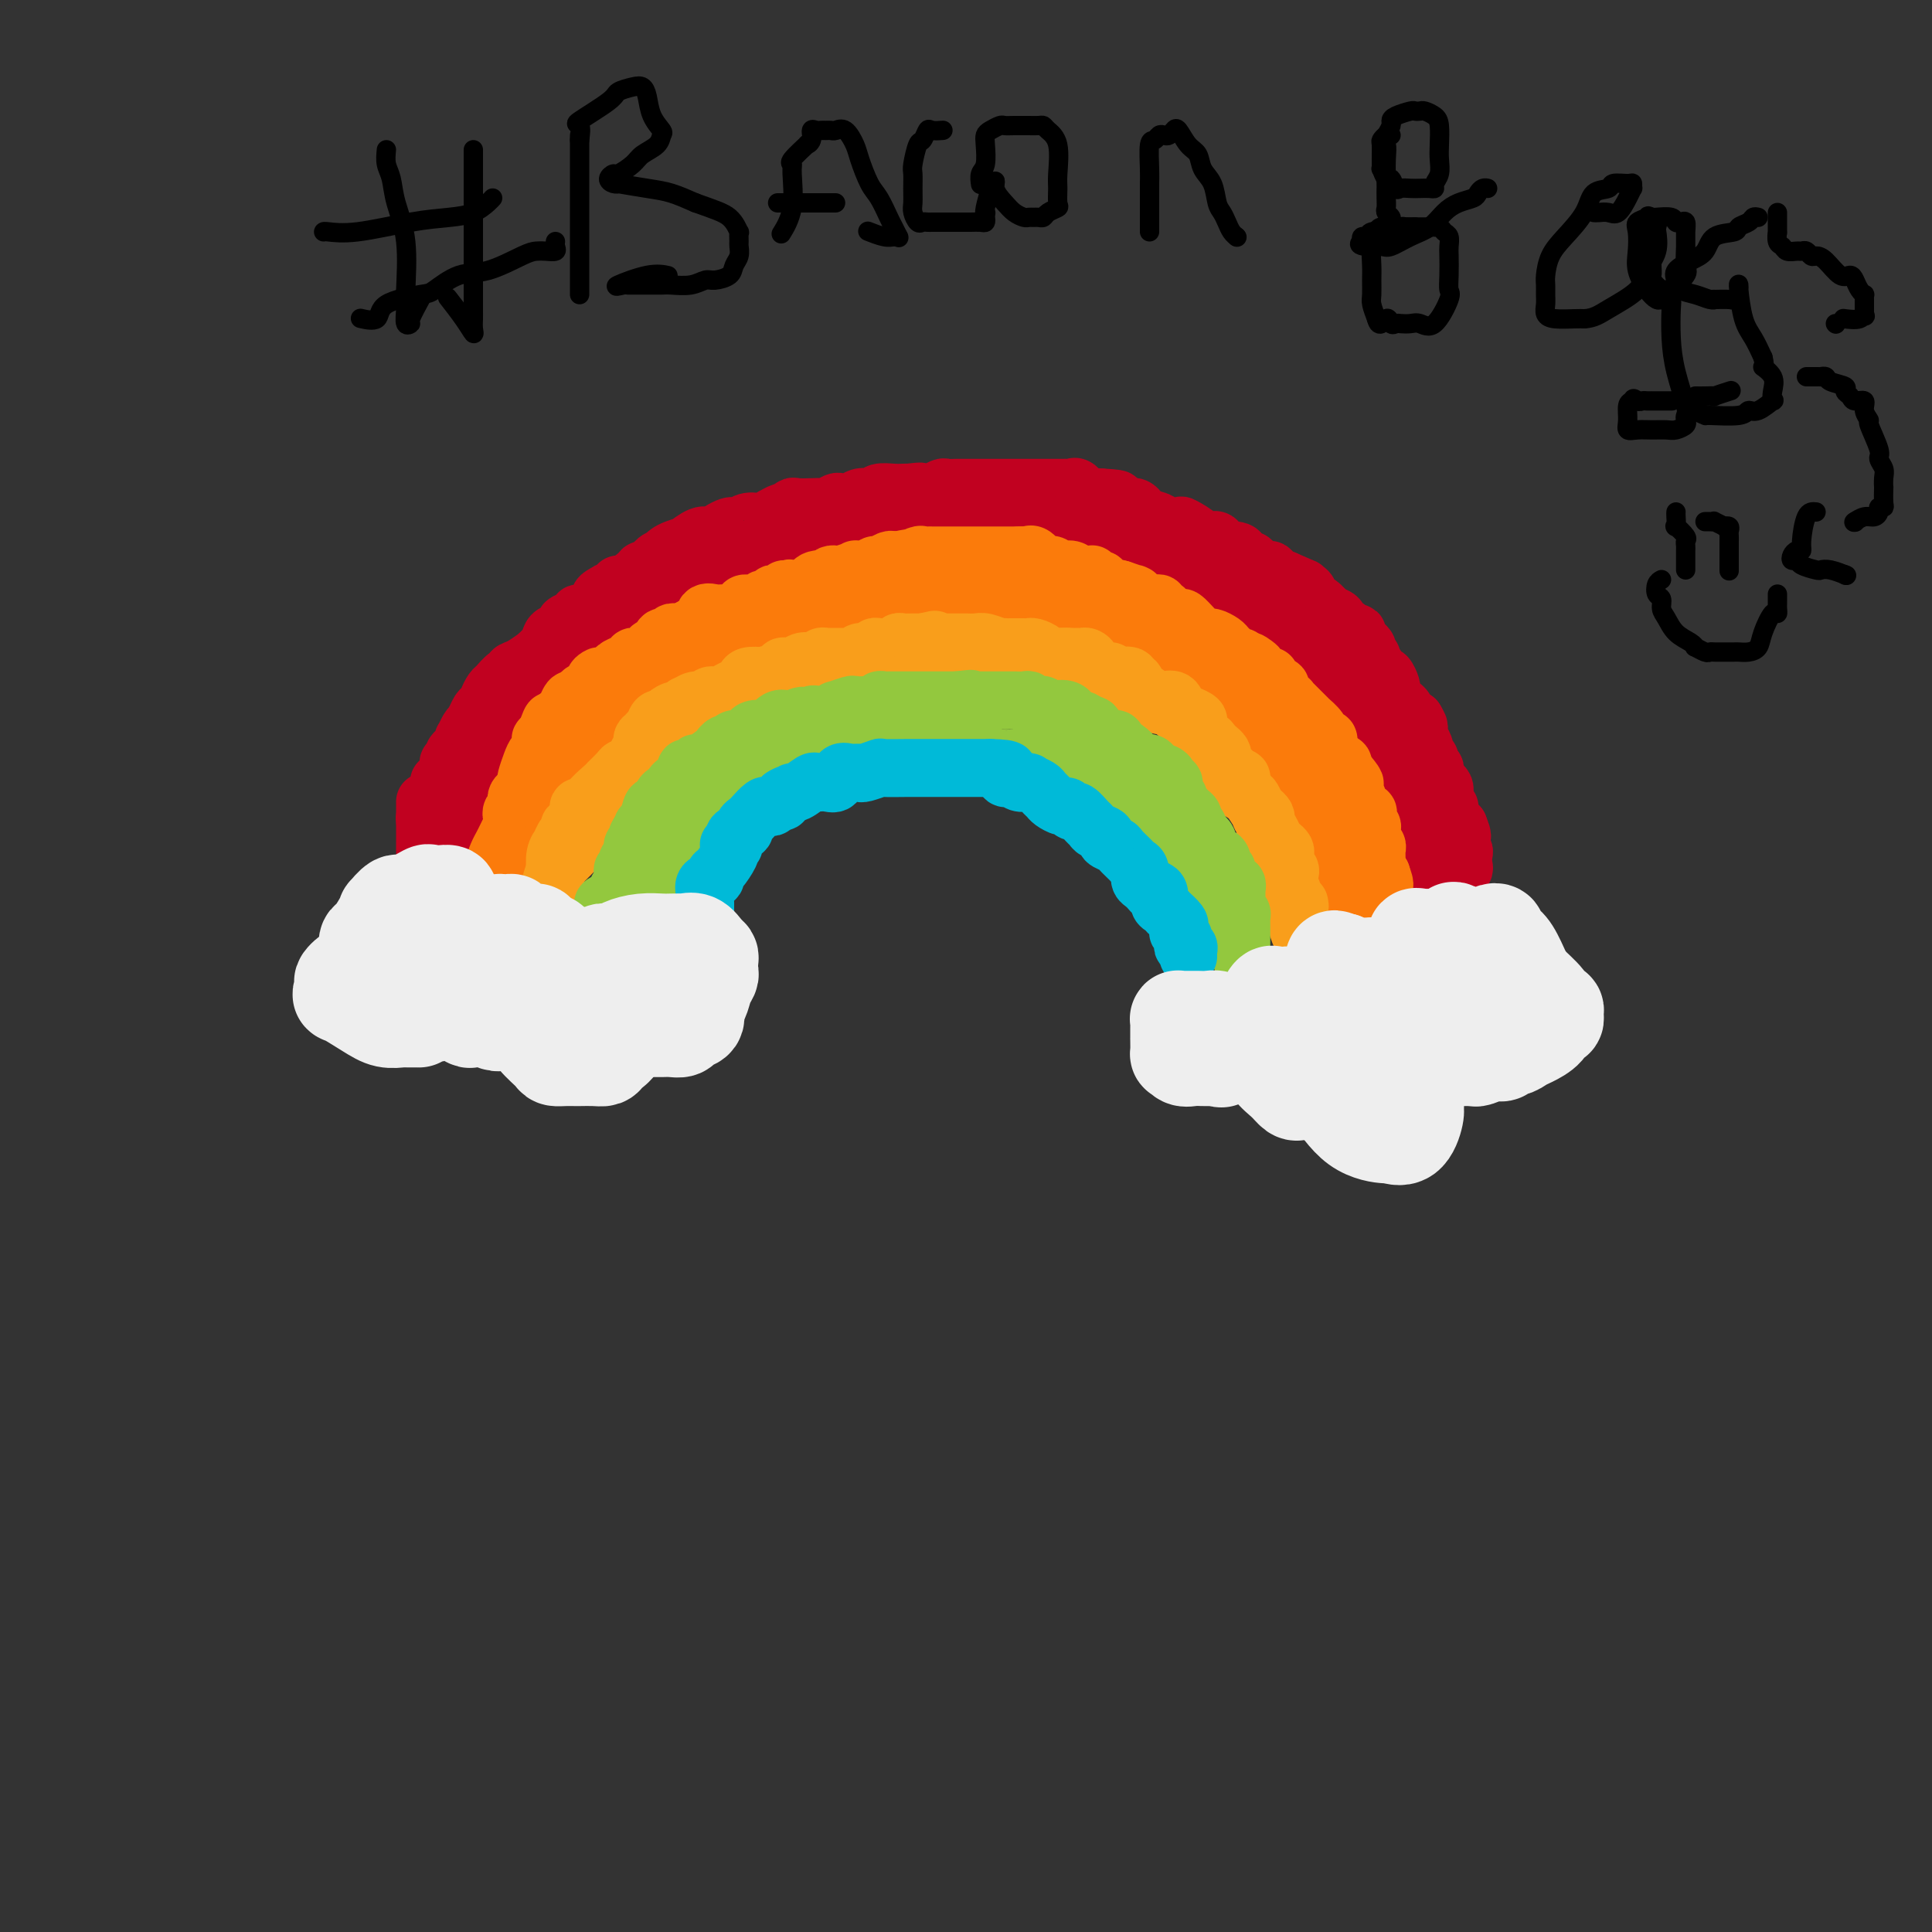 <svg viewBox='0 0 400 400' version='1.1' xmlns='http://www.w3.org/2000/svg' xmlns:xlink='http://www.w3.org/1999/xlink'><rect x="0" y="0" width="400" height="400" fill="#333333" stroke="none"/><g fill='none' stroke='#C10120' stroke-width='12' stroke-linecap='round' stroke-linejoin='round'><path d='M90,172c-0.423,-0.438 -0.846,-0.876 -1,-1c-0.154,-0.124 -0.038,0.065 0,0c0.038,-0.065 0.000,-0.385 0,-1c-0.000,-0.615 0.038,-1.527 0,-2c-0.038,-0.473 -0.154,-0.509 0,-1c0.154,-0.491 0.576,-1.438 1,-2c0.424,-0.562 0.850,-0.738 1,-1c0.150,-0.262 0.025,-0.609 0,-1c-0.025,-0.391 0.049,-0.824 0,-1c-0.049,-0.176 -0.223,-0.093 0,0c0.223,0.093 0.843,0.198 1,0c0.157,-0.198 -0.150,-0.697 0,-1c0.150,-0.303 0.756,-0.409 1,-1c0.244,-0.591 0.125,-1.667 0,-2c-0.125,-0.333 -0.258,0.078 0,0c0.258,-0.078 0.905,-0.646 1,-1c0.095,-0.354 -0.364,-0.494 0,-1c0.364,-0.506 1.551,-1.379 2,-2c0.449,-0.621 0.162,-0.991 0,-1c-0.162,-0.009 -0.197,0.344 0,0c0.197,-0.344 0.628,-1.384 1,-2c0.372,-0.616 0.686,-0.808 1,-1'/><path d='M98,150c1.626,-4.030 1.692,-3.106 2,-3c0.308,0.106 0.860,-0.606 1,-1c0.140,-0.394 -0.130,-0.469 0,-1c0.130,-0.531 0.661,-1.519 1,-2c0.339,-0.481 0.488,-0.456 1,-1c0.512,-0.544 1.389,-1.656 2,-2c0.611,-0.344 0.957,0.081 1,0c0.043,-0.081 -0.216,-0.669 0,-1c0.216,-0.331 0.909,-0.407 2,-1c1.091,-0.593 2.581,-1.703 3,-2c0.419,-0.297 -0.234,0.219 0,0c0.234,-0.219 1.353,-1.172 2,-2c0.647,-0.828 0.821,-1.531 1,-2c0.179,-0.469 0.364,-0.704 1,-1c0.636,-0.296 1.723,-0.653 2,-1c0.277,-0.347 -0.255,-0.683 0,-1c0.255,-0.317 1.297,-0.613 2,-1c0.703,-0.387 1.066,-0.863 1,-1c-0.066,-0.137 -0.561,0.064 0,0c0.561,-0.064 2.179,-0.394 3,-1c0.821,-0.606 0.847,-1.487 1,-2c0.153,-0.513 0.434,-0.658 1,-1c0.566,-0.342 1.416,-0.883 2,-1c0.584,-0.117 0.902,0.189 1,0c0.098,-0.189 -0.024,-0.872 0,-1c0.024,-0.128 0.195,0.298 1,0c0.805,-0.298 2.243,-1.320 3,-2c0.757,-0.680 0.832,-1.017 1,-1c0.168,0.017 0.430,0.389 1,0c0.570,-0.389 1.449,-1.540 2,-2c0.551,-0.460 0.776,-0.230 1,0'/><path d='M137,116c3.312,-2.196 1.591,-1.185 1,-1c-0.591,0.185 -0.051,-0.458 1,-1c1.051,-0.542 2.613,-0.985 3,-1c0.387,-0.015 -0.401,0.399 0,0c0.401,-0.399 1.991,-1.610 3,-2c1.009,-0.390 1.435,0.040 2,0c0.565,-0.040 1.267,-0.551 2,-1c0.733,-0.449 1.498,-0.837 2,-1c0.502,-0.163 0.741,-0.100 1,0c0.259,0.100 0.537,0.238 1,0c0.463,-0.238 1.112,-0.852 2,-1c0.888,-0.148 2.017,0.172 3,0c0.983,-0.172 1.822,-0.834 2,-1c0.178,-0.166 -0.305,0.166 0,0c0.305,-0.166 1.398,-0.829 2,-1c0.602,-0.171 0.715,0.150 1,0c0.285,-0.150 0.744,-0.771 1,-1c0.256,-0.229 0.310,-0.065 1,0c0.690,0.065 2.015,0.031 3,0c0.985,-0.031 1.629,-0.060 2,0c0.371,0.060 0.469,0.209 1,0c0.531,-0.209 1.494,-0.774 2,-1c0.506,-0.226 0.556,-0.112 1,0c0.444,0.112 1.283,0.222 2,0c0.717,-0.222 1.312,-0.778 2,-1c0.688,-0.222 1.469,-0.112 2,0c0.531,0.112 0.811,0.226 1,0c0.189,-0.226 0.288,-0.793 1,-1c0.712,-0.207 2.038,-0.056 3,0c0.962,0.056 1.561,0.016 2,0c0.439,-0.016 0.720,-0.008 1,0'/><path d='M188,102c3.947,-0.464 2.313,-0.123 2,0c-0.313,0.123 0.694,0.029 1,0c0.306,-0.029 -0.088,0.006 0,0c0.088,-0.006 0.657,-0.054 1,0c0.343,0.054 0.459,0.211 1,0c0.541,-0.211 1.507,-0.789 2,-1c0.493,-0.211 0.512,-0.057 1,0c0.488,0.057 1.444,0.015 2,0c0.556,-0.015 0.713,-0.004 1,0c0.287,0.004 0.706,0.001 1,0c0.294,-0.001 0.464,-0.000 1,0c0.536,0.000 1.439,0.000 2,0c0.561,-0.000 0.781,-0.000 1,0c0.219,0.000 0.439,0.000 1,0c0.561,-0.000 1.464,-0.000 2,0c0.536,0.000 0.705,-0.000 1,0c0.295,0.000 0.717,0.000 1,0c0.283,-0.000 0.427,-0.000 1,0c0.573,0.000 1.576,0.000 2,0c0.424,-0.000 0.271,-0.000 1,0c0.729,0.000 2.342,0.001 3,0c0.658,-0.001 0.360,-0.002 1,0c0.640,0.002 2.217,0.008 3,0c0.783,-0.008 0.772,-0.030 1,0c0.228,0.030 0.694,0.113 1,0c0.306,-0.113 0.453,-0.422 1,0c0.547,0.422 1.493,1.575 2,2c0.507,0.425 0.573,0.121 1,0c0.427,-0.121 1.213,-0.061 2,0'/><path d='M228,103c6.322,0.320 2.128,0.621 1,1c-1.128,0.379 0.812,0.837 2,1c1.188,0.163 1.626,0.033 2,0c0.374,-0.033 0.686,0.033 1,0c0.314,-0.033 0.631,-0.163 1,0c0.369,0.163 0.789,0.618 1,1c0.211,0.382 0.211,0.689 1,1c0.789,0.311 2.367,0.626 3,1c0.633,0.374 0.322,0.808 1,1c0.678,0.192 2.346,0.142 3,0c0.654,-0.142 0.294,-0.377 1,0c0.706,0.377 2.479,1.367 3,2c0.521,0.633 -0.210,0.909 0,1c0.210,0.091 1.360,-0.004 2,0c0.640,0.004 0.771,0.105 1,0c0.229,-0.105 0.558,-0.418 1,0c0.442,0.418 0.997,1.566 1,2c0.003,0.434 -0.546,0.154 0,0c0.546,-0.154 2.187,-0.182 3,0c0.813,0.182 0.799,0.575 1,1c0.201,0.425 0.617,0.884 1,1c0.383,0.116 0.732,-0.109 1,0c0.268,0.109 0.456,0.554 1,1c0.544,0.446 1.445,0.893 2,1c0.555,0.107 0.765,-0.125 1,0c0.235,0.125 0.496,0.607 1,1c0.504,0.393 1.252,0.696 2,1'/><path d='M266,120c6.359,2.792 3.258,1.273 2,1c-1.258,-0.273 -0.671,0.699 0,1c0.671,0.301 1.427,-0.070 2,0c0.573,0.070 0.963,0.579 1,1c0.037,0.421 -0.279,0.753 0,1c0.279,0.247 1.155,0.409 2,1c0.845,0.591 1.661,1.611 2,2c0.339,0.389 0.203,0.145 0,0c-0.203,-0.145 -0.472,-0.193 0,0c0.472,0.193 1.686,0.625 2,1c0.314,0.375 -0.272,0.691 0,1c0.272,0.309 1.401,0.611 2,1c0.599,0.389 0.667,0.864 1,1c0.333,0.136 0.930,-0.066 1,0c0.070,0.066 -0.389,0.399 0,1c0.389,0.601 1.625,1.471 2,2c0.375,0.529 -0.111,0.719 0,1c0.111,0.281 0.817,0.654 1,1c0.183,0.346 -0.158,0.665 0,1c0.158,0.335 0.817,0.685 1,1c0.183,0.315 -0.108,0.595 0,1c0.108,0.405 0.617,0.935 1,1c0.383,0.065 0.642,-0.333 1,0c0.358,0.333 0.817,1.399 1,2c0.183,0.601 0.090,0.737 0,1c-0.090,0.263 -0.179,0.652 0,1c0.179,0.348 0.625,0.654 1,1c0.375,0.346 0.678,0.732 1,1c0.322,0.268 0.664,0.418 1,1c0.336,0.582 0.668,1.595 1,2c0.332,0.405 0.666,0.203 1,0'/><path d='M293,149c1.548,2.560 0.417,1.458 0,1c-0.417,-0.458 -0.122,-0.274 0,0c0.122,0.274 0.070,0.637 0,1c-0.070,0.363 -0.158,0.727 0,1c0.158,0.273 0.563,0.454 1,1c0.437,0.546 0.905,1.456 1,2c0.095,0.544 -0.185,0.723 0,1c0.185,0.277 0.833,0.652 1,1c0.167,0.348 -0.149,0.671 0,1c0.149,0.329 0.762,0.665 1,1c0.238,0.335 0.103,0.667 0,1c-0.103,0.333 -0.172,0.665 0,1c0.172,0.335 0.586,0.672 1,1c0.414,0.328 0.829,0.648 1,1c0.171,0.352 0.098,0.737 0,1c-0.098,0.263 -0.219,0.403 0,1c0.219,0.597 0.780,1.652 1,2c0.220,0.348 0.100,-0.010 0,0c-0.100,0.010 -0.181,0.387 0,1c0.181,0.613 0.623,1.461 1,2c0.377,0.539 0.688,0.770 1,1'/><path d='M302,171c1.392,3.581 0.372,1.533 0,1c-0.372,-0.533 -0.096,0.449 0,1c0.096,0.551 0.012,0.672 0,1c-0.012,0.328 0.049,0.865 0,1c-0.049,0.135 -0.208,-0.132 0,0c0.208,0.132 0.784,0.663 1,1c0.216,0.337 0.073,0.482 0,1c-0.073,0.518 -0.075,1.411 0,2c0.075,0.589 0.227,0.876 0,1c-0.227,0.124 -0.834,0.085 -1,0c-0.166,-0.085 0.109,-0.215 0,0c-0.109,0.215 -0.603,0.776 -1,1c-0.397,0.224 -0.699,0.112 -1,0'/><path d='M300,181c-0.702,0.094 -0.958,-0.171 -1,0c-0.042,0.171 0.130,0.778 0,1c-0.130,0.222 -0.561,0.060 -1,0c-0.439,-0.060 -0.888,-0.016 -1,0c-0.112,0.016 0.111,0.005 0,0c-0.111,-0.005 -0.555,-0.002 -1,0'/><path d='M296,182c-0.560,-0.025 0.038,-0.588 0,-1c-0.038,-0.412 -0.714,-0.675 -1,-1c-0.286,-0.325 -0.182,-0.713 0,-1c0.182,-0.287 0.441,-0.472 0,-1c-0.441,-0.528 -1.583,-1.398 -2,-2c-0.417,-0.602 -0.111,-0.935 0,-1c0.111,-0.065 0.026,0.137 0,0c-0.026,-0.137 0.007,-0.613 0,-1c-0.007,-0.387 -0.053,-0.685 0,-1c0.053,-0.315 0.207,-0.649 0,-1c-0.207,-0.351 -0.773,-0.721 -1,-1c-0.227,-0.279 -0.113,-0.469 0,-1c0.113,-0.531 0.227,-1.403 0,-2c-0.227,-0.597 -0.793,-0.919 -1,-1c-0.207,-0.081 -0.055,0.079 0,0c0.055,-0.079 0.012,-0.399 0,-1c-0.012,-0.601 0.007,-1.485 0,-2c-0.007,-0.515 -0.041,-0.663 0,-1c0.041,-0.337 0.155,-0.864 0,-1c-0.155,-0.136 -0.580,0.118 -1,0c-0.420,-0.118 -0.834,-0.609 -1,-1c-0.166,-0.391 -0.083,-0.682 0,-1c0.083,-0.318 0.167,-0.662 0,-1c-0.167,-0.338 -0.583,-0.669 -1,-1'/><path d='M288,158c-1.255,-3.830 -0.392,-1.404 0,-1c0.392,0.404 0.312,-1.215 0,-2c-0.312,-0.785 -0.858,-0.735 -1,-1c-0.142,-0.265 0.120,-0.844 0,-1c-0.120,-0.156 -0.621,0.112 -1,0c-0.379,-0.112 -0.637,-0.604 -1,-1c-0.363,-0.396 -0.832,-0.698 -1,-1c-0.168,-0.302 -0.035,-0.606 0,-1c0.035,-0.394 -0.030,-0.879 0,-1c0.030,-0.121 0.154,0.121 0,0c-0.154,-0.121 -0.585,-0.606 -1,-1c-0.415,-0.394 -0.815,-0.697 -1,-1c-0.185,-0.303 -0.154,-0.606 0,-1c0.154,-0.394 0.431,-0.879 0,-1c-0.431,-0.121 -1.569,0.123 -2,0c-0.431,-0.123 -0.153,-0.611 0,-1c0.153,-0.389 0.182,-0.678 0,-1c-0.182,-0.322 -0.573,-0.678 -1,-1c-0.427,-0.322 -0.889,-0.610 -1,-1c-0.111,-0.390 0.128,-0.881 0,-1c-0.128,-0.119 -0.622,0.133 -1,0c-0.378,-0.133 -0.640,-0.651 -1,-1c-0.360,-0.349 -0.817,-0.528 -1,-1c-0.183,-0.472 -0.091,-1.236 0,-2'/><path d='M275,136c-2.251,-3.338 -1.378,-0.683 -1,0c0.378,0.683 0.261,-0.606 0,-1c-0.261,-0.394 -0.667,0.105 -1,0c-0.333,-0.105 -0.595,-0.816 -1,-1c-0.405,-0.184 -0.953,0.157 -1,0c-0.047,-0.157 0.409,-0.813 0,-1c-0.409,-0.187 -1.682,0.094 -2,0c-0.318,-0.094 0.318,-0.564 0,-1c-0.318,-0.436 -1.591,-0.837 -2,-1c-0.409,-0.163 0.045,-0.086 0,0c-0.045,0.086 -0.589,0.182 -1,0c-0.411,-0.182 -0.687,-0.641 -1,-1c-0.313,-0.359 -0.662,-0.617 -1,-1c-0.338,-0.383 -0.664,-0.891 -1,-1c-0.336,-0.109 -0.681,0.181 -1,0c-0.319,-0.181 -0.611,-0.832 -1,-1c-0.389,-0.168 -0.874,0.148 -1,0c-0.126,-0.148 0.107,-0.760 0,-1c-0.107,-0.240 -0.553,-0.106 -1,0c-0.447,0.106 -0.893,0.186 -1,0c-0.107,-0.186 0.126,-0.638 0,-1c-0.126,-0.362 -0.612,-0.636 -1,-1c-0.388,-0.364 -0.677,-0.819 -1,-1c-0.323,-0.181 -0.681,-0.087 -1,0c-0.319,0.087 -0.601,0.168 -1,0c-0.399,-0.168 -0.915,-0.584 -1,-1c-0.085,-0.416 0.261,-0.833 0,-1c-0.261,-0.167 -1.131,-0.083 -2,0'/><path d='M251,121c-3.951,-2.482 -1.830,-1.187 -1,-1c0.830,0.187 0.368,-0.734 0,-1c-0.368,-0.266 -0.641,0.125 -1,0c-0.359,-0.125 -0.803,-0.764 -1,-1c-0.197,-0.236 -0.148,-0.067 0,0c0.148,0.067 0.393,0.033 0,0c-0.393,-0.033 -1.425,-0.065 -2,0c-0.575,0.065 -0.693,0.228 -1,0c-0.307,-0.228 -0.804,-0.846 -1,-1c-0.196,-0.154 -0.093,0.156 0,0c0.093,-0.156 0.176,-0.776 0,-1c-0.176,-0.224 -0.609,-0.050 -1,0c-0.391,0.050 -0.738,-0.025 -1,0c-0.262,0.025 -0.437,0.150 -1,0c-0.563,-0.150 -1.513,-0.575 -2,-1c-0.487,-0.425 -0.512,-0.850 -1,-1c-0.488,-0.150 -1.440,-0.026 -2,0c-0.560,0.026 -0.727,-0.046 -1,0c-0.273,0.046 -0.652,0.211 -1,0c-0.348,-0.211 -0.664,-0.796 -1,-1c-0.336,-0.204 -0.692,-0.027 -1,0c-0.308,0.027 -0.567,-0.097 -1,0c-0.433,0.097 -1.038,0.414 -2,0c-0.962,-0.414 -2.279,-1.560 -3,-2c-0.721,-0.440 -0.845,-0.173 -1,0c-0.155,0.173 -0.340,0.253 -1,0c-0.660,-0.253 -1.793,-0.837 -2,-1c-0.207,-0.163 0.512,0.096 0,0c-0.512,-0.096 -2.256,-0.548 -4,-1'/><path d='M218,109c-5.879,-2.099 -4.076,-1.347 -4,-1c0.076,0.347 -1.577,0.289 -3,0c-1.423,-0.289 -2.618,-0.810 -3,-1c-0.382,-0.190 0.050,-0.051 0,0c-0.050,0.051 -0.580,0.014 -1,0c-0.420,-0.014 -0.728,-0.004 -1,0c-0.272,0.004 -0.506,0.001 -1,0c-0.494,-0.001 -1.248,-0.000 -2,0c-0.752,0.000 -1.501,0.000 -2,0c-0.499,-0.000 -0.746,-0.000 -1,0c-0.254,0.000 -0.515,0.000 -1,0c-0.485,-0.000 -1.194,-0.000 -2,0c-0.806,0.000 -1.708,0.000 -2,0c-0.292,-0.000 0.025,0.000 0,0c-0.025,-0.000 -0.392,-0.000 -1,0c-0.608,0.000 -1.458,0.000 -2,0c-0.542,-0.000 -0.776,-0.000 -1,0c-0.224,0.000 -0.437,0.000 -1,0c-0.563,-0.000 -1.474,-0.000 -2,0c-0.526,0.000 -0.666,0.000 -1,0c-0.334,-0.000 -0.863,-0.001 -1,0c-0.137,0.001 0.118,0.004 0,0c-0.118,-0.004 -0.609,-0.015 -1,0c-0.391,0.015 -0.682,0.056 -1,0c-0.318,-0.056 -0.663,-0.207 -1,0c-0.337,0.207 -0.668,0.774 -1,1c-0.332,0.226 -0.666,0.113 -1,0'/><path d='M181,108c-5.923,-0.139 -2.230,0.014 -1,0c1.230,-0.014 -0.003,-0.196 -1,0c-0.997,0.196 -1.759,0.770 -2,1c-0.241,0.230 0.037,0.114 0,0c-0.037,-0.114 -0.391,-0.227 -1,0c-0.609,0.227 -1.473,0.796 -2,1c-0.527,0.204 -0.718,0.045 -1,0c-0.282,-0.045 -0.654,0.026 -1,0c-0.346,-0.026 -0.666,-0.147 -1,0c-0.334,0.147 -0.681,0.561 -1,1c-0.319,0.439 -0.610,0.901 -1,1c-0.390,0.099 -0.878,-0.167 -1,0c-0.122,0.167 0.123,0.765 0,1c-0.123,0.235 -0.614,0.105 -1,0c-0.386,-0.105 -0.667,-0.186 -1,0c-0.333,0.186 -0.719,0.638 -1,1c-0.281,0.362 -0.457,0.632 -1,1c-0.543,0.368 -1.453,0.833 -2,1c-0.547,0.167 -0.732,0.034 -1,0c-0.268,-0.034 -0.618,0.029 -1,0c-0.382,-0.029 -0.795,-0.151 -1,0c-0.205,0.151 -0.201,0.577 -1,1c-0.799,0.423 -2.399,0.845 -3,1c-0.601,0.155 -0.202,0.044 0,0c0.202,-0.044 0.209,-0.022 0,0c-0.209,0.022 -0.633,0.044 -1,0c-0.367,-0.044 -0.676,-0.156 -1,0c-0.324,0.156 -0.662,0.578 -1,1'/><path d='M152,119c-4.726,1.637 -2.040,0.228 -1,0c1.040,-0.228 0.434,0.724 0,1c-0.434,0.276 -0.694,-0.123 -1,0c-0.306,0.123 -0.656,0.768 -1,1c-0.344,0.232 -0.683,0.052 -1,0c-0.317,-0.052 -0.613,0.023 -1,0c-0.387,-0.023 -0.864,-0.146 -1,0c-0.136,0.146 0.069,0.561 0,1c-0.069,0.439 -0.414,0.901 -1,1c-0.586,0.099 -1.414,-0.167 -2,0c-0.586,0.167 -0.931,0.765 -1,1c-0.069,0.235 0.136,0.105 0,0c-0.136,-0.105 -0.613,-0.186 -1,0c-0.387,0.186 -0.683,0.640 -1,1c-0.317,0.360 -0.656,0.625 -1,1c-0.344,0.375 -0.694,0.861 -1,1c-0.306,0.139 -0.568,-0.068 -1,0c-0.432,0.068 -1.033,0.411 -2,1c-0.967,0.589 -2.301,1.425 -3,2c-0.699,0.575 -0.765,0.889 -1,1c-0.235,0.111 -0.640,0.019 -1,0c-0.360,-0.019 -0.674,0.036 -1,0c-0.326,-0.036 -0.665,-0.164 -1,0c-0.335,0.164 -0.667,0.621 -1,1c-0.333,0.379 -0.667,0.680 -1,1c-0.333,0.320 -0.667,0.660 -1,1'/><path d='M125,134c-4.350,2.499 -1.727,1.247 -1,1c0.727,-0.247 -0.444,0.512 -1,1c-0.556,0.488 -0.496,0.704 -1,1c-0.504,0.296 -1.570,0.672 -2,1c-0.430,0.328 -0.224,0.609 0,1c0.224,0.391 0.467,0.891 0,1c-0.467,0.109 -1.644,-0.175 -2,0c-0.356,0.175 0.110,0.807 0,1c-0.110,0.193 -0.797,-0.053 -1,0c-0.203,0.053 0.079,0.404 0,1c-0.079,0.596 -0.519,1.437 -1,2c-0.481,0.563 -1.005,0.846 -1,1c0.005,0.154 0.538,0.177 0,1c-0.538,0.823 -2.147,2.445 -3,3c-0.853,0.555 -0.951,0.043 -1,0c-0.049,-0.043 -0.050,0.384 0,1c0.050,0.616 0.150,1.421 0,2c-0.150,0.579 -0.552,0.932 -1,1c-0.448,0.068 -0.943,-0.149 -1,0c-0.057,0.149 0.325,0.665 0,1c-0.325,0.335 -1.358,0.489 -2,1c-0.642,0.511 -0.893,1.377 -1,2c-0.107,0.623 -0.070,1.002 0,1c0.070,-0.002 0.173,-0.385 0,0c-0.173,0.385 -0.621,1.539 -1,2c-0.379,0.461 -0.690,0.231 -1,0'/><path d='M104,160c-3.127,4.196 -0.446,1.687 0,1c0.446,-0.687 -1.343,0.447 -2,1c-0.657,0.553 -0.184,0.526 0,1c0.184,0.474 0.077,1.451 0,2c-0.077,0.549 -0.126,0.672 0,1c0.126,0.328 0.426,0.861 0,1c-0.426,0.139 -1.577,-0.116 -2,0c-0.423,0.116 -0.117,0.605 0,1c0.117,0.395 0.045,0.697 0,1c-0.045,0.303 -0.065,0.606 0,1c0.065,0.394 0.213,0.879 0,1c-0.213,0.121 -0.789,-0.122 -1,0c-0.211,0.122 -0.057,0.610 0,1c0.057,0.390 0.016,0.683 0,1c-0.016,0.317 -0.008,0.659 0,1'/><path d='M99,174c-0.773,2.300 -0.206,1.050 0,1c0.206,-0.050 0.053,1.101 0,2c-0.053,0.899 -0.004,1.547 0,2c0.004,0.453 -0.037,0.710 0,1c0.037,0.290 0.150,0.614 0,1c-0.150,0.386 -0.565,0.836 -1,1c-0.435,0.164 -0.890,0.044 -1,0c-0.110,-0.044 0.125,-0.012 0,0c-0.125,0.012 -0.611,0.003 -1,0c-0.389,-0.003 -0.683,-0.001 -1,0c-0.317,0.001 -0.659,0.000 -1,0'/><path d='M94,182c-0.951,0.143 -0.828,-0.500 -1,-1c-0.172,-0.500 -0.637,-0.855 -1,-1c-0.363,-0.145 -0.623,-0.078 -1,0c-0.377,0.078 -0.872,0.166 -1,0c-0.128,-0.166 0.109,-0.587 0,-1c-0.109,-0.413 -0.565,-0.817 -1,-1c-0.435,-0.183 -0.849,-0.143 -1,0c-0.151,0.143 -0.041,0.389 0,0c0.041,-0.389 0.011,-1.413 0,-2c-0.011,-0.587 -0.003,-0.736 0,-1c0.003,-0.264 0.001,-0.645 0,-1c-0.001,-0.355 -0.000,-0.686 0,-1c0.000,-0.314 0.000,-0.610 0,-1c-0.000,-0.390 -0.000,-0.874 0,-1c0.000,-0.126 0.000,0.107 0,0c-0.000,-0.107 -0.000,-0.553 0,-1'/><path d='M88,170c-0.155,-1.421 -0.041,-0.973 0,-1c0.041,-0.027 0.011,-0.529 0,-1c-0.011,-0.471 -0.003,-0.910 0,-1c0.003,-0.090 0.001,0.168 0,0c-0.001,-0.168 -0.000,-0.762 0,-1c0.000,-0.238 0.000,-0.119 0,0'/></g>
<g fill='none' stroke='#FB7B0B' stroke-width='12' stroke-linecap='round' stroke-linejoin='round'><path d='M103,183c-0.399,-0.274 -0.798,-0.548 -1,-1c-0.202,-0.452 -0.208,-1.081 0,-2c0.208,-0.919 0.630,-2.126 1,-3c0.370,-0.874 0.687,-1.414 1,-2c0.313,-0.586 0.620,-1.218 1,-2c0.380,-0.782 0.833,-1.715 1,-2c0.167,-0.285 0.049,0.077 0,0c-0.049,-0.077 -0.027,-0.594 0,-1c0.027,-0.406 0.060,-0.700 0,-1c-0.060,-0.300 -0.213,-0.605 0,-1c0.213,-0.395 0.792,-0.879 1,-1c0.208,-0.121 0.045,0.122 0,0c-0.045,-0.122 0.027,-0.611 0,-1c-0.027,-0.389 -0.152,-0.680 0,-1c0.152,-0.320 0.580,-0.670 1,-1c0.420,-0.330 0.833,-0.641 1,-1c0.167,-0.359 0.087,-0.765 0,-1c-0.087,-0.235 -0.181,-0.300 0,-1c0.181,-0.700 0.637,-2.034 1,-3c0.363,-0.966 0.632,-1.565 1,-2c0.368,-0.435 0.833,-0.708 1,-1c0.167,-0.292 0.034,-0.604 0,-1c-0.034,-0.396 0.029,-0.876 0,-1c-0.029,-0.124 -0.151,0.107 0,0c0.151,-0.107 0.576,-0.554 1,-1'/><path d='M113,152c1.716,-4.979 1.008,-1.925 1,-1c-0.008,0.925 0.686,-0.278 1,-1c0.314,-0.722 0.250,-0.962 0,-1c-0.250,-0.038 -0.684,0.126 0,0c0.684,-0.126 2.488,-0.542 3,-1c0.512,-0.458 -0.267,-0.960 0,-1c0.267,-0.040 1.581,0.380 2,0c0.419,-0.380 -0.057,-1.559 0,-2c0.057,-0.441 0.645,-0.143 1,0c0.355,0.143 0.476,0.130 1,0c0.524,-0.130 1.450,-0.379 2,-1c0.550,-0.621 0.722,-1.615 1,-2c0.278,-0.385 0.661,-0.159 1,0c0.339,0.159 0.634,0.253 1,0c0.366,-0.253 0.804,-0.851 1,-1c0.196,-0.149 0.152,0.152 0,0c-0.152,-0.152 -0.410,-0.758 0,-1c0.410,-0.242 1.488,-0.120 2,0c0.512,0.120 0.457,0.238 1,0c0.543,-0.238 1.685,-0.833 2,-1c0.315,-0.167 -0.196,0.095 0,0c0.196,-0.095 1.098,-0.548 2,-1'/><path d='M135,138c3.567,-2.388 1.483,-1.357 1,-1c-0.483,0.357 0.634,0.040 1,0c0.366,-0.040 -0.018,0.197 0,0c0.018,-0.197 0.437,-0.826 1,-1c0.563,-0.174 1.269,0.108 2,0c0.731,-0.108 1.486,-0.607 2,-1c0.514,-0.393 0.785,-0.678 1,-1c0.215,-0.322 0.372,-0.679 1,-1c0.628,-0.321 1.726,-0.607 2,-1c0.274,-0.393 -0.276,-0.894 0,-1c0.276,-0.106 1.380,0.182 2,0c0.620,-0.182 0.758,-0.834 1,-1c0.242,-0.166 0.589,0.153 1,0c0.411,-0.153 0.886,-0.780 1,-1c0.114,-0.220 -0.135,-0.035 0,0c0.135,0.035 0.652,-0.081 1,0c0.348,0.081 0.527,0.358 1,0c0.473,-0.358 1.240,-1.353 2,-2c0.760,-0.647 1.513,-0.947 2,-1c0.487,-0.053 0.708,0.140 1,0c0.292,-0.140 0.656,-0.615 1,-1c0.344,-0.385 0.670,-0.682 1,-1c0.330,-0.318 0.665,-0.659 1,-1'/><path d='M161,123c4.183,-2.322 1.642,-0.626 1,0c-0.642,0.626 0.616,0.181 1,0c0.384,-0.181 -0.106,-0.100 0,0c0.106,0.100 0.807,0.219 1,0c0.193,-0.219 -0.120,-0.777 0,-1c0.120,-0.223 0.675,-0.112 1,0c0.325,0.112 0.419,0.223 1,0c0.581,-0.223 1.647,-0.781 2,-1c0.353,-0.219 -0.007,-0.097 0,0c0.007,0.097 0.381,0.171 1,0c0.619,-0.171 1.484,-0.585 2,-1c0.516,-0.415 0.683,-0.829 1,-1c0.317,-0.171 0.784,-0.097 1,0c0.216,0.097 0.180,0.218 1,0c0.820,-0.218 2.495,-0.775 3,-1c0.505,-0.225 -0.159,-0.117 0,0c0.159,0.117 1.142,0.241 2,0c0.858,-0.241 1.593,-0.849 2,-1c0.407,-0.151 0.488,0.156 1,0c0.512,-0.156 1.457,-0.774 2,-1c0.543,-0.226 0.685,-0.061 1,0c0.315,0.061 0.804,0.017 1,0c0.196,-0.017 0.098,-0.009 0,0'/><path d='M186,116c4.212,-1.022 2.242,-0.078 2,0c-0.242,0.078 1.244,-0.711 2,-1c0.756,-0.289 0.781,-0.077 1,0c0.219,0.077 0.632,0.021 1,0c0.368,-0.021 0.690,-0.006 1,0c0.310,0.006 0.608,0.001 1,0c0.392,-0.001 0.879,-0.000 1,0c0.121,0.000 -0.123,0.000 0,0c0.123,-0.000 0.611,-0.000 1,0c0.389,0.000 0.677,0.000 1,0c0.323,-0.000 0.682,-0.000 1,0c0.318,0.000 0.596,0.000 1,0c0.404,-0.000 0.934,-0.000 1,0c0.066,0.000 -0.333,0.000 0,0c0.333,-0.000 1.399,-0.000 2,0c0.601,0.000 0.738,0.000 1,0c0.262,-0.000 0.647,-0.000 1,0c0.353,0.000 0.672,0.000 1,0c0.328,-0.000 0.665,-0.000 1,0c0.335,0.000 0.667,0.000 1,0c0.333,-0.000 0.667,-0.000 1,0c0.333,0.000 0.667,0.000 1,0c0.333,-0.000 0.667,-0.000 1,0c0.333,0.000 0.667,0.000 1,0'/><path d='M211,115c4.031,-0.152 1.608,-0.033 1,0c-0.608,0.033 0.597,-0.019 1,0c0.403,0.019 0.002,0.111 0,0c-0.002,-0.111 0.395,-0.423 1,0c0.605,0.423 1.419,1.581 2,2c0.581,0.419 0.928,0.098 1,0c0.072,-0.098 -0.132,0.025 0,0c0.132,-0.025 0.599,-0.199 1,0c0.401,0.199 0.736,0.771 1,1c0.264,0.229 0.457,0.114 1,0c0.543,-0.114 1.437,-0.228 2,0c0.563,0.228 0.795,0.797 1,1c0.205,0.203 0.384,0.039 1,0c0.616,-0.039 1.669,0.045 2,0c0.331,-0.045 -0.061,-0.219 0,0c0.061,0.219 0.573,0.832 1,1c0.427,0.168 0.769,-0.109 1,0c0.231,0.109 0.352,0.602 1,1c0.648,0.398 1.824,0.699 3,1'/><path d='M232,122c3.941,1.321 3.294,1.124 3,1c-0.294,-0.124 -0.234,-0.177 0,0c0.234,0.177 0.641,0.582 1,1c0.359,0.418 0.670,0.848 1,1c0.330,0.152 0.680,0.026 1,0c0.320,-0.026 0.609,0.048 1,0c0.391,-0.048 0.882,-0.219 1,0c0.118,0.219 -0.138,0.827 0,1c0.138,0.173 0.670,-0.091 1,0c0.330,0.091 0.457,0.536 1,1c0.543,0.464 1.503,0.946 2,1c0.497,0.054 0.533,-0.321 1,0c0.467,0.321 1.367,1.339 2,2c0.633,0.661 0.999,0.965 1,1c0.001,0.035 -0.365,-0.198 0,0c0.365,0.198 1.460,0.826 2,1c0.540,0.174 0.526,-0.107 1,0c0.474,0.107 1.436,0.602 2,1c0.564,0.398 0.728,0.698 1,1c0.272,0.302 0.650,0.607 1,1c0.350,0.393 0.671,0.875 1,1c0.329,0.125 0.665,-0.107 1,0c0.335,0.107 0.667,0.554 1,1'/><path d='M258,137c4.201,2.271 1.704,0.450 1,0c-0.704,-0.450 0.384,0.471 1,1c0.616,0.529 0.761,0.667 1,1c0.239,0.333 0.571,0.862 1,1c0.429,0.138 0.955,-0.113 1,0c0.045,0.113 -0.390,0.591 0,1c0.390,0.409 1.606,0.750 2,1c0.394,0.250 -0.035,0.410 0,1c0.035,0.590 0.533,1.610 1,2c0.467,0.390 0.904,0.151 1,0c0.096,-0.151 -0.148,-0.214 0,0c0.148,0.214 0.688,0.705 1,1c0.312,0.295 0.394,0.393 1,1c0.606,0.607 1.734,1.722 2,2c0.266,0.278 -0.331,-0.280 0,0c0.331,0.280 1.591,1.400 2,2c0.409,0.600 -0.034,0.682 0,1c0.034,0.318 0.544,0.873 1,1c0.456,0.127 0.857,-0.175 1,0c0.143,0.175 0.027,0.825 0,1c-0.027,0.175 0.035,-0.126 0,0c-0.035,0.126 -0.167,0.677 0,1c0.167,0.323 0.632,0.416 1,1c0.368,0.584 0.637,1.657 1,2c0.363,0.343 0.818,-0.045 1,0c0.182,0.045 0.091,0.522 0,1'/><path d='M278,159c3.547,4.096 2.413,3.336 2,3c-0.413,-0.336 -0.106,-0.250 0,0c0.106,0.250 0.012,0.662 0,1c-0.012,0.338 0.057,0.602 0,1c-0.057,0.398 -0.239,0.932 0,1c0.239,0.068 0.900,-0.328 1,0c0.100,0.328 -0.362,1.379 0,2c0.362,0.621 1.547,0.810 2,1c0.453,0.190 0.174,0.379 0,1c-0.174,0.621 -0.244,1.672 0,2c0.244,0.328 0.801,-0.067 1,0c0.199,0.067 0.039,0.595 0,1c-0.039,0.405 0.042,0.686 0,1c-0.042,0.314 -0.207,0.660 0,1c0.207,0.340 0.788,0.673 1,1c0.212,0.327 0.056,0.647 0,1c-0.056,0.353 -0.012,0.738 0,1c0.012,0.262 -0.007,0.400 0,1c0.007,0.600 0.040,1.662 0,2c-0.040,0.338 -0.154,-0.046 0,0c0.154,0.046 0.577,0.523 1,1'/><path d='M286,181c1.238,3.582 0.331,1.537 0,1c-0.331,-0.537 -0.088,0.435 0,1c0.088,0.565 0.021,0.725 0,1c-0.021,0.275 0.005,0.666 0,1c-0.005,0.334 -0.039,0.611 0,1c0.039,0.389 0.152,0.889 0,1c-0.152,0.111 -0.568,-0.166 -1,0c-0.432,0.166 -0.879,0.777 -1,1c-0.121,0.223 0.083,0.060 0,0c-0.083,-0.060 -0.452,-0.017 -1,0c-0.548,0.017 -1.274,0.009 -2,0'/><path d='M281,188c-0.956,0.157 -0.845,0.049 -1,0c-0.155,-0.049 -0.577,-0.039 -1,0c-0.423,0.039 -0.848,0.109 -1,0c-0.152,-0.109 -0.030,-0.396 0,-1c0.030,-0.604 -0.031,-1.525 0,-2c0.031,-0.475 0.153,-0.504 0,-1c-0.153,-0.496 -0.581,-1.461 -1,-2c-0.419,-0.539 -0.830,-0.654 -1,-1c-0.170,-0.346 -0.098,-0.924 0,-1c0.098,-0.076 0.222,0.349 0,0c-0.222,-0.349 -0.792,-1.472 -1,-2c-0.208,-0.528 -0.056,-0.461 0,-1c0.056,-0.539 0.015,-1.684 0,-2c-0.015,-0.316 -0.004,0.195 0,0c0.004,-0.195 0.002,-1.098 0,-2'/><path d='M275,173c-0.476,-2.434 -0.165,-1.019 0,-1c0.165,0.019 0.184,-1.357 0,-2c-0.184,-0.643 -0.570,-0.554 -1,-1c-0.430,-0.446 -0.904,-1.429 -1,-2c-0.096,-0.571 0.185,-0.731 0,-1c-0.185,-0.269 -0.838,-0.646 -1,-1c-0.162,-0.354 0.167,-0.686 0,-1c-0.167,-0.314 -0.829,-0.609 -1,-1c-0.171,-0.391 0.149,-0.878 0,-1c-0.149,-0.122 -0.766,0.122 -1,0c-0.234,-0.122 -0.086,-0.610 0,-1c0.086,-0.390 0.110,-0.682 0,-1c-0.110,-0.318 -0.354,-0.663 -1,-1c-0.646,-0.337 -1.694,-0.668 -2,-1c-0.306,-0.332 0.130,-0.666 0,-1c-0.130,-0.334 -0.826,-0.667 -1,-1c-0.174,-0.333 0.175,-0.665 0,-1c-0.175,-0.335 -0.873,-0.671 -1,-1c-0.127,-0.329 0.317,-0.649 0,-1c-0.317,-0.351 -1.394,-0.733 -2,-1c-0.606,-0.267 -0.740,-0.418 -1,-1c-0.260,-0.582 -0.646,-1.595 -1,-2c-0.354,-0.405 -0.677,-0.203 -1,0'/><path d='M260,149c-2.504,-3.890 -1.264,-1.616 -1,-1c0.264,0.616 -0.449,-0.426 -1,-1c-0.551,-0.574 -0.940,-0.678 -1,-1c-0.060,-0.322 0.210,-0.860 0,-1c-0.210,-0.140 -0.899,0.117 -1,0c-0.101,-0.117 0.387,-0.610 0,-1c-0.387,-0.390 -1.648,-0.678 -2,-1c-0.352,-0.322 0.204,-0.679 0,-1c-0.204,-0.321 -1.167,-0.607 -2,-1c-0.833,-0.393 -1.536,-0.893 -2,-1c-0.464,-0.107 -0.689,0.177 -1,0c-0.311,-0.177 -0.707,-0.817 -1,-1c-0.293,-0.183 -0.481,0.091 -1,0c-0.519,-0.091 -1.368,-0.546 -2,-1c-0.632,-0.454 -1.048,-0.907 -1,-1c0.048,-0.093 0.560,0.172 0,0c-0.560,-0.172 -2.192,-0.782 -3,-1c-0.808,-0.218 -0.794,-0.043 -1,0c-0.206,0.043 -0.634,-0.045 -1,0c-0.366,0.045 -0.672,0.222 -1,0c-0.328,-0.222 -0.678,-0.843 -1,-1c-0.322,-0.157 -0.616,0.151 -1,0c-0.384,-0.151 -0.859,-0.763 -1,-1c-0.141,-0.237 0.050,-0.101 0,0c-0.050,0.101 -0.341,0.167 -1,0c-0.659,-0.167 -1.685,-0.567 -2,-1c-0.315,-0.433 0.080,-0.900 0,-1c-0.080,-0.100 -0.637,0.165 -1,0c-0.363,-0.165 -0.532,-0.762 -1,-1c-0.468,-0.238 -1.234,-0.119 -2,0'/><path d='M228,131c-4.114,-1.708 -2.398,-0.978 -2,-1c0.398,-0.022 -0.523,-0.794 -1,-1c-0.477,-0.206 -0.509,0.155 -1,0c-0.491,-0.155 -1.441,-0.826 -2,-1c-0.559,-0.174 -0.727,0.150 -1,0c-0.273,-0.150 -0.649,-0.772 -1,-1c-0.351,-0.228 -0.675,-0.060 -1,0c-0.325,0.060 -0.650,0.013 -1,0c-0.350,-0.013 -0.727,0.007 -1,0c-0.273,-0.007 -0.444,-0.040 -1,0c-0.556,0.040 -1.497,0.155 -2,0c-0.503,-0.155 -0.568,-0.580 -1,-1c-0.432,-0.420 -1.233,-0.834 -2,-1c-0.767,-0.166 -1.502,-0.083 -2,0c-0.498,0.083 -0.760,0.166 -1,0c-0.240,-0.166 -0.460,-0.581 -1,-1c-0.540,-0.419 -1.400,-0.843 -2,-1c-0.600,-0.157 -0.938,-0.046 -1,0c-0.062,0.046 0.153,0.026 0,0c-0.153,-0.026 -0.673,-0.060 -1,0c-0.327,0.060 -0.459,0.212 -1,0c-0.541,-0.212 -1.489,-0.788 -2,-1c-0.511,-0.212 -0.584,-0.060 -1,0c-0.416,0.060 -1.173,0.026 -2,0c-0.827,-0.026 -1.723,-0.046 -2,0c-0.277,0.046 0.064,0.156 0,0c-0.064,-0.156 -0.532,-0.578 -1,-1'/><path d='M194,121c-5.431,-1.547 -2.008,-0.415 -1,0c1.008,0.415 -0.398,0.111 -1,0c-0.602,-0.111 -0.399,-0.030 -1,0c-0.601,0.030 -2.006,0.008 -3,0c-0.994,-0.008 -1.577,-0.002 -2,0c-0.423,0.002 -0.686,0.002 -1,0c-0.314,-0.002 -0.680,-0.004 -1,0c-0.320,0.004 -0.596,0.015 -1,0c-0.404,-0.015 -0.938,-0.057 -1,0c-0.062,0.057 0.348,0.211 0,0c-0.348,-0.211 -1.455,-0.789 -2,-1c-0.545,-0.211 -0.527,-0.057 -1,0c-0.473,0.057 -1.437,0.015 -2,0c-0.563,-0.015 -0.725,-0.004 -1,0c-0.275,0.004 -0.663,0.001 -1,0c-0.337,-0.001 -0.622,-0.001 -1,0c-0.378,0.001 -0.848,0.004 -1,0c-0.152,-0.004 0.013,-0.016 0,0c-0.013,0.016 -0.202,0.061 -1,0c-0.798,-0.061 -2.203,-0.226 -3,0c-0.797,0.226 -0.987,0.845 -1,1c-0.013,0.155 0.151,-0.154 0,0c-0.151,0.154 -0.618,0.772 -1,1c-0.382,0.228 -0.681,0.065 -1,0c-0.319,-0.065 -0.660,-0.033 -1,0'/><path d='M165,122c-4.681,0.095 -1.884,-0.167 -1,0c0.884,0.167 -0.146,0.762 -1,1c-0.854,0.238 -1.534,0.120 -2,0c-0.466,-0.120 -0.720,-0.243 -1,0c-0.280,0.243 -0.586,0.850 -1,1c-0.414,0.150 -0.937,-0.157 -1,0c-0.063,0.157 0.335,0.777 0,1c-0.335,0.223 -1.404,0.049 -2,0c-0.596,-0.049 -0.718,0.025 -1,0c-0.282,-0.025 -0.724,-0.151 -1,0c-0.276,0.151 -0.387,0.577 -1,1c-0.613,0.423 -1.727,0.843 -2,1c-0.273,0.157 0.295,0.050 0,0c-0.295,-0.050 -1.454,-0.042 -2,0c-0.546,0.042 -0.478,0.119 -1,0c-0.522,-0.119 -1.635,-0.434 -2,0c-0.365,0.434 0.017,1.617 0,2c-0.017,0.383 -0.433,-0.033 -1,0c-0.567,0.033 -1.283,0.517 -2,1'/><path d='M143,130c-3.582,1.465 -1.537,1.129 -1,1c0.537,-0.129 -0.433,-0.051 -1,0c-0.567,0.051 -0.729,0.074 -1,0c-0.271,-0.074 -0.650,-0.245 -1,0c-0.350,0.245 -0.671,0.906 -1,1c-0.329,0.094 -0.665,-0.377 -1,0c-0.335,0.377 -0.667,1.604 -1,2c-0.333,0.396 -0.667,-0.038 -1,0c-0.333,0.038 -0.666,0.549 -1,1c-0.334,0.451 -0.671,0.842 -1,1c-0.329,0.158 -0.651,0.084 -1,0c-0.349,-0.084 -0.723,-0.176 -1,0c-0.277,0.176 -0.455,0.622 -1,1c-0.545,0.378 -1.455,0.689 -2,1c-0.545,0.311 -0.724,0.622 -1,1c-0.276,0.378 -0.650,0.822 -1,1c-0.350,0.178 -0.675,0.089 -1,0'/><path d='M125,140c-3.020,1.499 -1.570,0.247 -1,0c0.570,-0.247 0.259,0.512 0,1c-0.259,0.488 -0.465,0.706 -1,1c-0.535,0.294 -1.400,0.666 -2,1c-0.600,0.334 -0.934,0.632 -1,1c-0.066,0.368 0.137,0.805 0,1c-0.137,0.195 -0.615,0.146 -1,0c-0.385,-0.146 -0.677,-0.390 -1,0c-0.323,0.390 -0.675,1.414 -1,2c-0.325,0.586 -0.622,0.735 -1,1c-0.378,0.265 -0.836,0.648 -1,1c-0.164,0.352 -0.033,0.674 0,1c0.033,0.326 -0.033,0.654 0,1c0.033,0.346 0.166,0.708 0,1c-0.166,0.292 -0.632,0.512 -1,1c-0.368,0.488 -0.639,1.243 -1,2c-0.361,0.757 -0.814,1.516 -1,2c-0.186,0.484 -0.106,0.693 0,1c0.106,0.307 0.239,0.711 0,1c-0.239,0.289 -0.851,0.461 -1,1c-0.149,0.539 0.166,1.443 0,2c-0.166,0.557 -0.814,0.765 -1,1c-0.186,0.235 0.090,0.496 0,1c-0.090,0.504 -0.545,1.252 -1,2'/><path d='M109,166c-0.929,2.871 -0.252,1.547 0,1c0.252,-0.547 0.078,-0.318 0,0c-0.078,0.318 -0.059,0.725 0,1c0.059,0.275 0.159,0.417 0,1c-0.159,0.583 -0.578,1.608 -1,2c-0.422,0.392 -0.849,0.151 -1,0c-0.151,-0.151 -0.026,-0.213 0,0c0.026,0.213 -0.045,0.701 0,1c0.045,0.299 0.208,0.409 0,1c-0.208,0.591 -0.787,1.663 -1,2c-0.213,0.337 -0.061,-0.059 0,0c0.061,0.059 0.031,0.574 0,1c-0.031,0.426 -0.065,0.762 0,1c0.065,0.238 0.228,0.378 0,1c-0.228,0.622 -0.846,1.725 -1,2c-0.154,0.275 0.154,-0.277 0,0c-0.154,0.277 -0.772,1.382 -1,2c-0.228,0.618 -0.065,0.748 0,1c0.065,0.252 0.033,0.626 0,1'/><path d='M104,184c-0.817,2.727 -0.359,0.545 0,0c0.359,-0.545 0.618,0.546 1,1c0.382,0.454 0.886,0.271 1,0c0.114,-0.271 -0.161,-0.631 0,-1c0.161,-0.369 0.760,-0.747 1,-1c0.240,-0.253 0.121,-0.381 0,-1c-0.121,-0.619 -0.244,-1.729 0,-2c0.244,-0.271 0.854,0.296 1,0c0.146,-0.296 -0.171,-1.455 0,-2c0.171,-0.545 0.829,-0.475 1,-1c0.171,-0.525 -0.146,-1.646 0,-2c0.146,-0.354 0.756,0.057 1,0c0.244,-0.057 0.122,-0.582 0,-1c-0.122,-0.418 -0.244,-0.729 0,-1c0.244,-0.271 0.853,-0.504 1,-1c0.147,-0.496 -0.167,-1.257 0,-2c0.167,-0.743 0.814,-1.469 1,-2c0.186,-0.531 -0.090,-0.866 0,-1c0.090,-0.134 0.545,-0.067 1,0'/><path d='M113,167c1.284,-2.764 -0.006,-1.174 0,-1c0.006,0.174 1.307,-1.068 2,-2c0.693,-0.932 0.778,-1.556 1,-2c0.222,-0.444 0.582,-0.710 1,-1c0.418,-0.290 0.895,-0.603 1,-1c0.105,-0.397 -0.164,-0.877 0,-1c0.164,-0.123 0.759,0.110 1,0c0.241,-0.110 0.129,-0.562 0,-1c-0.129,-0.438 -0.274,-0.863 0,-1c0.274,-0.137 0.967,0.013 1,0c0.033,-0.013 -0.593,-0.188 0,-1c0.593,-0.812 2.407,-2.260 3,-3c0.593,-0.740 -0.033,-0.772 0,-1c0.033,-0.228 0.725,-0.653 1,-1c0.275,-0.347 0.133,-0.618 0,-1c-0.133,-0.382 -0.256,-0.877 0,-1c0.256,-0.123 0.891,0.124 1,0c0.109,-0.124 -0.308,-0.621 0,-1c0.308,-0.379 1.339,-0.640 2,-1c0.661,-0.360 0.950,-0.817 1,-1c0.050,-0.183 -0.138,-0.090 0,0c0.138,0.090 0.604,0.179 1,0c0.396,-0.179 0.722,-0.625 1,-1c0.278,-0.375 0.508,-0.679 1,-1c0.492,-0.321 1.246,-0.661 2,-1'/><path d='M133,143c3.064,-3.664 0.723,-0.823 0,0c-0.723,0.823 0.174,-0.372 1,-1c0.826,-0.628 1.583,-0.689 2,-1c0.417,-0.311 0.493,-0.871 1,-1c0.507,-0.129 1.445,0.172 2,0c0.555,-0.172 0.727,-0.816 1,-1c0.273,-0.184 0.647,0.091 1,0c0.353,-0.091 0.686,-0.547 1,-1c0.314,-0.453 0.608,-0.904 1,-1c0.392,-0.096 0.881,0.163 1,0c0.119,-0.163 -0.132,-0.746 0,-1c0.132,-0.254 0.647,-0.177 1,0c0.353,0.177 0.542,0.456 1,0c0.458,-0.456 1.183,-1.646 2,-2c0.817,-0.354 1.724,0.130 2,0c0.276,-0.130 -0.081,-0.872 0,-1c0.081,-0.128 0.600,0.358 1,0c0.400,-0.358 0.681,-1.560 1,-2c0.319,-0.440 0.678,-0.117 1,0c0.322,0.117 0.608,0.029 1,0c0.392,-0.029 0.888,0.003 1,0c0.112,-0.003 -0.162,-0.039 0,0c0.162,0.039 0.761,0.154 1,0c0.239,-0.154 0.120,-0.577 0,-1'/><path d='M156,130c3.741,-2.007 1.595,-0.524 1,0c-0.595,0.524 0.362,0.088 1,0c0.638,-0.088 0.959,0.173 1,0c0.041,-0.173 -0.196,-0.779 0,-1c0.196,-0.221 0.827,-0.058 1,0c0.173,0.058 -0.112,0.012 0,0c0.112,-0.012 0.622,0.012 1,0c0.378,-0.012 0.625,-0.059 1,0c0.375,0.059 0.877,0.226 1,0c0.123,-0.226 -0.135,-0.844 0,-1c0.135,-0.156 0.661,0.150 1,0c0.339,-0.150 0.490,-0.757 1,-1c0.510,-0.243 1.378,-0.122 2,0c0.622,0.122 0.996,0.244 1,0c0.004,-0.244 -0.364,-0.854 0,-1c0.364,-0.146 1.459,0.172 2,0c0.541,-0.172 0.526,-0.834 1,-1c0.474,-0.166 1.436,0.166 2,0c0.564,-0.166 0.728,-0.828 1,-1c0.272,-0.172 0.650,0.146 1,0c0.350,-0.146 0.671,-0.756 1,-1c0.329,-0.244 0.664,-0.122 1,0'/><path d='M177,123c3.653,-1.083 2.284,-0.290 2,0c-0.284,0.290 0.516,0.078 1,0c0.484,-0.078 0.653,-0.021 1,0c0.347,0.021 0.871,0.006 1,0c0.129,-0.006 -0.139,-0.001 0,0c0.139,0.001 0.684,0.000 1,0c0.316,-0.000 0.403,-0.000 1,0c0.597,0.000 1.704,0.000 2,0c0.296,-0.000 -0.219,-0.000 0,0c0.219,0.000 1.172,0.000 2,0c0.828,-0.000 1.531,-0.000 2,0c0.469,0.000 0.703,0.000 1,0c0.297,-0.000 0.656,-0.000 1,0c0.344,0.000 0.672,0.000 1,0'/><path d='M193,123c2.667,0.000 1.333,0.000 0,0'/></g>
<g fill='none' stroke='#F99E1B' stroke-width='12' stroke-linecap='round' stroke-linejoin='round'><path d='M269,187c0.089,0.377 0.178,0.754 0,1c-0.178,0.246 -0.622,0.360 -1,0c-0.378,-0.360 -0.689,-1.196 -1,-2c-0.311,-0.804 -0.623,-1.578 -1,-2c-0.377,-0.422 -0.818,-0.493 -1,-1c-0.182,-0.507 -0.105,-1.449 0,-2c0.105,-0.551 0.239,-0.711 0,-1c-0.239,-0.289 -0.853,-0.708 -1,-1c-0.147,-0.292 0.171,-0.459 0,-1c-0.171,-0.541 -0.830,-1.458 -1,-2c-0.170,-0.542 0.150,-0.708 0,-1c-0.150,-0.292 -0.772,-0.708 -1,-1c-0.228,-0.292 -0.064,-0.460 0,-1c0.064,-0.540 0.028,-1.453 0,-2c-0.028,-0.547 -0.048,-0.728 0,-1c0.048,-0.272 0.163,-0.636 0,-1c-0.163,-0.364 -0.604,-0.727 -1,-1c-0.396,-0.273 -0.746,-0.455 -1,-1c-0.254,-0.545 -0.411,-1.453 -1,-2c-0.589,-0.547 -1.612,-0.734 -2,-1c-0.388,-0.266 -0.143,-0.610 0,-1c0.143,-0.390 0.184,-0.826 0,-1c-0.184,-0.174 -0.592,-0.087 -1,0'/><path d='M256,162c-2.117,-4.212 -0.910,-2.242 -1,-2c-0.090,0.242 -1.477,-1.244 -2,-2c-0.523,-0.756 -0.181,-0.781 0,-1c0.181,-0.219 0.202,-0.633 0,-1c-0.202,-0.367 -0.627,-0.689 -1,-1c-0.373,-0.311 -0.693,-0.612 -1,-1c-0.307,-0.388 -0.602,-0.863 -1,-1c-0.398,-0.137 -0.898,0.065 -1,0c-0.102,-0.065 0.194,-0.395 0,-1c-0.194,-0.605 -0.878,-1.484 -1,-2c-0.122,-0.516 0.319,-0.668 0,-1c-0.319,-0.332 -1.399,-0.845 -2,-1c-0.601,-0.155 -0.724,0.049 -1,0c-0.276,-0.049 -0.704,-0.352 -1,-1c-0.296,-0.648 -0.459,-1.640 -1,-2c-0.541,-0.360 -1.458,-0.086 -2,0c-0.542,0.086 -0.707,-0.016 -1,0c-0.293,0.016 -0.712,0.150 -1,0c-0.288,-0.150 -0.444,-0.584 -1,-1c-0.556,-0.416 -1.510,-0.814 -2,-1c-0.490,-0.186 -0.515,-0.159 -1,0c-0.485,0.159 -1.429,0.450 -2,0c-0.571,-0.450 -0.769,-1.640 -1,-2c-0.231,-0.360 -0.495,0.110 -1,0c-0.505,-0.110 -1.251,-0.799 -2,-1c-0.749,-0.201 -1.500,0.085 -2,0c-0.500,-0.085 -0.750,-0.543 -1,-1'/><path d='M226,139c-2.687,-0.869 -0.905,-0.040 -1,0c-0.095,0.040 -2.067,-0.707 -3,-1c-0.933,-0.293 -0.827,-0.131 -1,0c-0.173,0.131 -0.626,0.231 -1,0c-0.374,-0.231 -0.669,-0.794 -1,-1c-0.331,-0.206 -0.699,-0.055 -1,0c-0.301,0.055 -0.536,0.015 -1,0c-0.464,-0.015 -1.157,-0.004 -2,0c-0.843,0.004 -1.837,0.001 -2,0c-0.163,-0.001 0.503,-0.000 0,0c-0.503,0.000 -2.175,0.000 -3,0c-0.825,-0.000 -0.801,-0.000 -1,0c-0.199,0.000 -0.620,0.000 -1,0c-0.380,-0.000 -0.720,-0.000 -1,0c-0.280,0.000 -0.499,0.000 -1,0c-0.501,-0.000 -1.285,-0.000 -2,0c-0.715,0.000 -1.363,0.000 -2,0c-0.637,-0.000 -1.265,-0.000 -2,0c-0.735,0.000 -1.577,0.000 -2,0c-0.423,-0.000 -0.428,-0.000 -1,0c-0.572,0.000 -1.711,0.000 -2,0c-0.289,-0.000 0.273,-0.000 0,0c-0.273,0.000 -1.380,0.000 -2,0c-0.620,-0.000 -0.752,-0.000 -1,0c-0.248,0.000 -0.612,0.000 -1,0c-0.388,-0.000 -0.800,-0.000 -1,0c-0.200,0.000 -0.188,0.000 -1,0c-0.812,-0.000 -2.449,-0.000 -3,0c-0.551,0.000 -0.014,0.000 0,0c0.014,0.000 -0.493,0.000 -1,0'/><path d='M185,137c-6.461,-0.309 -2.112,-0.083 -1,0c1.112,0.083 -1.011,0.022 -2,0c-0.989,-0.022 -0.842,-0.006 -1,0c-0.158,0.006 -0.620,0.002 -1,0c-0.380,-0.002 -0.679,-0.000 -1,0c-0.321,0.000 -0.663,0.000 -1,0c-0.337,-0.000 -0.669,-0.000 -1,0c-0.331,0.000 -0.661,-0.000 -1,0c-0.339,0.000 -0.686,0.000 -1,0c-0.314,-0.000 -0.594,-0.001 -1,0c-0.406,0.001 -0.936,0.003 -1,0c-0.064,-0.003 0.340,-0.012 0,0c-0.340,0.012 -1.424,0.046 -2,0c-0.576,-0.046 -0.644,-0.171 -1,0c-0.356,0.171 -0.998,0.638 -2,1c-1.002,0.362 -2.362,0.618 -3,1c-0.638,0.382 -0.552,0.891 -1,1c-0.448,0.109 -1.430,-0.181 -2,0c-0.570,0.181 -0.729,0.832 -1,1c-0.271,0.168 -0.655,-0.148 -1,0c-0.345,0.148 -0.650,0.760 -1,1c-0.350,0.240 -0.745,0.107 -1,0c-0.255,-0.107 -0.369,-0.187 -1,0c-0.631,0.187 -1.779,0.642 -2,1c-0.221,0.358 0.485,0.621 0,1c-0.485,0.379 -2.160,0.875 -3,1c-0.840,0.125 -0.844,-0.121 -1,0c-0.156,0.121 -0.465,0.610 -1,1c-0.535,0.390 -1.296,0.683 -2,1c-0.704,0.317 -1.352,0.659 -2,1'/><path d='M146,148c-3.833,1.898 -1.415,1.143 -1,1c0.415,-0.143 -1.174,0.326 -2,1c-0.826,0.674 -0.890,1.551 -2,2c-1.110,0.449 -3.267,0.468 -4,1c-0.733,0.532 -0.042,1.577 0,2c0.042,0.423 -0.566,0.222 -1,0c-0.434,-0.222 -0.694,-0.467 -1,0c-0.306,0.467 -0.659,1.646 -1,2c-0.341,0.354 -0.669,-0.116 -1,0c-0.331,0.116 -0.665,0.817 -1,1c-0.335,0.183 -0.672,-0.154 -1,0c-0.328,0.154 -0.649,0.799 -1,1c-0.351,0.201 -0.733,-0.041 -1,0c-0.267,0.041 -0.420,0.365 -1,1c-0.580,0.635 -1.589,1.581 -2,2c-0.411,0.419 -0.225,0.310 -1,1c-0.775,0.690 -2.509,2.177 -3,3c-0.491,0.823 0.263,0.981 0,1c-0.263,0.019 -1.542,-0.101 -2,0c-0.458,0.101 -0.094,0.423 0,1c0.094,0.577 -0.083,1.410 0,2c0.083,0.590 0.424,0.936 0,1c-0.424,0.064 -1.615,-0.156 -2,0c-0.385,0.156 0.037,0.687 0,1c-0.037,0.313 -0.532,0.406 -1,1c-0.468,0.594 -0.910,1.687 -1,2c-0.090,0.313 0.172,-0.153 0,0c-0.172,0.153 -0.777,0.926 -1,2c-0.223,1.074 -0.064,2.450 0,3c0.064,0.550 0.032,0.275 0,0'/><path d='M115,180c-0.769,2.469 -0.193,2.643 0,3c0.193,0.357 0.003,0.897 0,1c-0.003,0.103 0.182,-0.232 0,0c-0.182,0.232 -0.732,1.033 -1,1c-0.268,-0.033 -0.254,-0.898 0,-2c0.254,-1.102 0.747,-2.441 1,-3c0.253,-0.559 0.267,-0.338 1,-1c0.733,-0.662 2.185,-2.206 3,-3c0.815,-0.794 0.991,-0.839 1,-1c0.009,-0.161 -0.151,-0.439 0,-1c0.151,-0.561 0.613,-1.407 1,-2c0.387,-0.593 0.698,-0.935 1,-1c0.302,-0.065 0.597,0.148 1,0c0.403,-0.148 0.916,-0.655 1,-1c0.084,-0.345 -0.262,-0.527 0,-1c0.262,-0.473 1.131,-1.236 2,-2'/><path d='M126,167c1.863,-2.592 1.019,-1.073 1,-1c-0.019,0.073 0.786,-1.299 1,-2c0.214,-0.701 -0.163,-0.732 0,-1c0.163,-0.268 0.866,-0.774 1,-1c0.134,-0.226 -0.300,-0.173 0,-1c0.300,-0.827 1.333,-2.534 2,-3c0.667,-0.466 0.967,0.311 1,0c0.033,-0.311 -0.202,-1.708 0,-2c0.202,-0.292 0.842,0.523 1,0c0.158,-0.523 -0.165,-2.382 0,-3c0.165,-0.618 0.819,0.006 1,0c0.181,-0.006 -0.110,-0.642 0,-1c0.110,-0.358 0.620,-0.438 1,-1c0.380,-0.562 0.629,-1.605 1,-2c0.371,-0.395 0.863,-0.143 1,0c0.137,0.143 -0.082,0.178 0,0c0.082,-0.178 0.465,-0.568 1,-1c0.535,-0.432 1.221,-0.904 2,-1c0.779,-0.096 1.652,0.186 2,0c0.348,-0.186 0.172,-0.838 0,-1c-0.172,-0.162 -0.341,0.168 0,0c0.341,-0.168 1.193,-0.833 2,-1c0.807,-0.167 1.568,0.162 2,0c0.432,-0.162 0.536,-0.817 1,-1c0.464,-0.183 1.289,0.105 2,0c0.711,-0.105 1.309,-0.603 2,-1c0.691,-0.397 1.474,-0.694 2,-1c0.526,-0.306 0.796,-0.621 1,-1c0.204,-0.379 0.344,-0.823 1,-1c0.656,-0.177 1.828,-0.089 3,0'/><path d='M158,140c3.659,-1.327 2.307,-0.144 2,0c-0.307,0.144 0.431,-0.750 1,-1c0.569,-0.250 0.968,0.143 1,0c0.032,-0.143 -0.304,-0.822 0,-1c0.304,-0.178 1.247,0.145 2,0c0.753,-0.145 1.315,-0.757 2,-1c0.685,-0.243 1.493,-0.118 2,0c0.507,0.118 0.714,0.228 1,0c0.286,-0.228 0.650,-0.793 1,-1c0.350,-0.207 0.685,-0.055 1,0c0.315,0.055 0.609,0.015 1,0c0.391,-0.015 0.878,-0.004 1,0c0.122,0.004 -0.122,0.002 0,0c0.122,-0.002 0.609,-0.005 1,0c0.391,0.005 0.686,0.016 1,0c0.314,-0.016 0.648,-0.061 1,0c0.352,0.061 0.724,0.227 1,0c0.276,-0.227 0.458,-0.846 1,-1c0.542,-0.154 1.445,0.156 2,0c0.555,-0.156 0.761,-0.778 1,-1c0.239,-0.222 0.512,-0.046 1,0c0.488,0.046 1.191,-0.040 2,0c0.809,0.040 1.722,0.207 2,0c0.278,-0.207 -0.080,-0.788 0,-1c0.080,-0.212 0.599,-0.057 1,0c0.401,0.057 0.685,0.015 1,0c0.315,-0.015 0.662,-0.004 1,0c0.338,0.004 0.668,0.001 1,0c0.332,-0.001 0.666,-0.001 1,0'/><path d='M191,133c5.052,-1.083 1.181,-0.290 0,0c-1.181,0.290 0.327,0.078 1,0c0.673,-0.078 0.509,-0.021 1,0c0.491,0.021 1.636,0.006 2,0c0.364,-0.006 -0.052,-0.001 0,0c0.052,0.001 0.573,0.000 1,0c0.427,-0.000 0.762,0.000 1,0c0.238,-0.000 0.380,-0.001 1,0c0.620,0.001 1.717,0.004 2,0c0.283,-0.004 -0.250,-0.015 0,0c0.250,0.015 1.281,0.057 2,0c0.719,-0.057 1.124,-0.211 2,0c0.876,0.211 2.223,0.789 3,1c0.777,0.211 0.985,0.057 1,0c0.015,-0.057 -0.164,-0.015 0,0c0.164,0.015 0.670,0.004 1,0c0.330,-0.004 0.483,-0.002 1,0c0.517,0.002 1.400,0.003 2,0c0.600,-0.003 0.919,-0.011 1,0c0.081,0.011 -0.077,0.041 0,0c0.077,-0.041 0.388,-0.155 1,0c0.612,0.155 1.525,0.578 2,1c0.475,0.422 0.513,0.845 1,1c0.487,0.155 1.425,0.044 2,0c0.575,-0.044 0.788,-0.022 1,0'/><path d='M220,136c4.665,0.464 1.827,0.124 1,0c-0.827,-0.124 0.357,-0.030 1,0c0.643,0.030 0.746,-0.002 1,0c0.254,0.002 0.658,0.038 1,0c0.342,-0.038 0.620,-0.150 1,0c0.380,0.150 0.861,0.561 1,1c0.139,0.439 -0.065,0.906 0,1c0.065,0.094 0.397,-0.185 1,0c0.603,0.185 1.476,0.833 2,1c0.524,0.167 0.700,-0.147 1,0c0.300,0.147 0.725,0.756 1,1c0.275,0.244 0.400,0.123 1,0c0.600,-0.123 1.673,-0.250 2,0c0.327,0.250 -0.094,0.875 0,1c0.094,0.125 0.703,-0.250 1,0c0.297,0.250 0.283,1.124 1,2c0.717,0.876 2.167,1.754 3,2c0.833,0.246 1.050,-0.140 1,0c-0.050,0.140 -0.368,0.807 0,1c0.368,0.193 1.424,-0.088 2,0c0.576,0.088 0.674,0.544 1,1c0.326,0.456 0.879,0.913 1,1c0.121,0.087 -0.189,-0.195 0,0c0.189,0.195 0.878,0.867 1,1c0.122,0.133 -0.324,-0.273 0,0c0.324,0.273 1.417,1.225 2,2c0.583,0.775 0.656,1.373 1,2c0.344,0.627 0.958,1.281 2,2c1.042,0.719 2.511,1.501 3,2c0.489,0.499 -0.003,0.714 0,1c0.003,0.286 0.502,0.643 1,1'/><path d='M254,159c3.121,2.946 1.425,1.310 1,1c-0.425,-0.310 0.421,0.705 1,1c0.579,0.295 0.889,-0.130 1,0c0.111,0.130 0.022,0.816 0,1c-0.022,0.184 0.023,-0.134 0,0c-0.023,0.134 -0.112,0.718 0,1c0.112,0.282 0.426,0.260 1,1c0.574,0.740 1.408,2.241 2,3c0.592,0.759 0.942,0.777 1,1c0.058,0.223 -0.178,0.650 0,1c0.178,0.350 0.769,0.622 1,1c0.231,0.378 0.103,0.861 0,1c-0.103,0.139 -0.182,-0.065 0,0c0.182,0.065 0.623,0.397 1,1c0.377,0.603 0.688,1.475 1,2c0.312,0.525 0.623,0.704 1,1c0.377,0.296 0.819,0.709 1,1c0.181,0.291 0.100,0.461 0,1c-0.100,0.539 -0.219,1.446 0,2c0.219,0.554 0.776,0.755 1,1c0.224,0.245 0.115,0.534 0,1c-0.115,0.466 -0.237,1.109 0,2c0.237,0.891 0.834,2.029 1,3c0.166,0.971 -0.100,1.776 0,3c0.100,1.224 0.565,2.868 1,4c0.435,1.132 0.838,1.752 1,2c0.162,0.248 0.081,0.124 0,0'/></g>
<g fill='none' stroke='#93C83E' stroke-width='12' stroke-linecap='round' stroke-linejoin='round'><path d='M128,189c-0.339,-0.002 -0.679,-0.003 -1,0c-0.321,0.003 -0.624,0.012 -1,0c-0.376,-0.012 -0.826,-0.043 -1,0c-0.174,0.043 -0.071,0.162 0,0c0.071,-0.162 0.110,-0.604 0,-1c-0.110,-0.396 -0.370,-0.747 0,-1c0.370,-0.253 1.371,-0.407 2,-1c0.629,-0.593 0.887,-1.626 1,-2c0.113,-0.374 0.083,-0.089 0,0c-0.083,0.089 -0.218,-0.017 0,0c0.218,0.017 0.789,0.158 1,0c0.211,-0.158 0.060,-0.616 0,-1c-0.060,-0.384 -0.030,-0.694 0,-1c0.030,-0.306 0.059,-0.607 0,-1c-0.059,-0.393 -0.208,-0.877 0,-1c0.208,-0.123 0.773,0.117 1,0c0.227,-0.117 0.117,-0.590 0,-1c-0.117,-0.410 -0.241,-0.756 0,-1c0.241,-0.244 0.848,-0.385 1,-1c0.152,-0.615 -0.151,-1.704 0,-2c0.151,-0.296 0.758,0.201 1,0c0.242,-0.201 0.121,-1.101 0,-2'/><path d='M132,173c1.322,-2.644 1.128,-1.253 1,-1c-0.128,0.253 -0.189,-0.633 0,-1c0.189,-0.367 0.628,-0.217 1,-1c0.372,-0.783 0.677,-2.500 1,-3c0.323,-0.500 0.664,0.216 1,0c0.336,-0.216 0.669,-1.363 1,-2c0.331,-0.637 0.662,-0.762 1,-1c0.338,-0.238 0.683,-0.588 1,-1c0.317,-0.412 0.606,-0.885 1,-1c0.394,-0.115 0.893,0.128 1,0c0.107,-0.128 -0.178,-0.627 0,-1c0.178,-0.373 0.819,-0.620 1,-1c0.181,-0.380 -0.099,-0.893 0,-1c0.099,-0.107 0.576,0.193 1,0c0.424,-0.193 0.796,-0.878 1,-1c0.204,-0.122 0.241,0.321 1,0c0.759,-0.321 2.241,-1.405 3,-2c0.759,-0.595 0.794,-0.699 1,-1c0.206,-0.301 0.584,-0.798 1,-1c0.416,-0.202 0.871,-0.110 1,0c0.129,0.110 -0.069,0.236 0,0c0.069,-0.236 0.404,-0.834 1,-1c0.596,-0.166 1.454,0.101 2,0c0.546,-0.101 0.779,-0.571 1,-1c0.221,-0.429 0.430,-0.819 1,-1c0.570,-0.181 1.501,-0.154 2,0c0.499,0.154 0.565,0.433 1,0c0.435,-0.433 1.240,-1.580 2,-2c0.760,-0.420 1.474,-0.113 2,0c0.526,0.113 0.865,0.032 1,0c0.135,-0.032 0.068,-0.016 0,0'/><path d='M164,149c3.444,-1.563 1.555,-0.470 1,0c-0.555,0.470 0.224,0.318 1,0c0.776,-0.318 1.550,-0.802 2,-1c0.450,-0.198 0.576,-0.109 1,0c0.424,0.109 1.145,0.240 2,0c0.855,-0.240 1.843,-0.849 2,-1c0.157,-0.151 -0.515,0.155 0,0c0.515,-0.155 2.219,-0.773 3,-1c0.781,-0.227 0.639,-0.065 1,0c0.361,0.065 1.224,0.031 2,0c0.776,-0.031 1.463,-0.061 2,0c0.537,0.061 0.922,0.212 1,0c0.078,-0.212 -0.153,-0.789 0,-1c0.153,-0.211 0.689,-0.057 1,0c0.311,0.057 0.397,0.015 1,0c0.603,-0.015 1.725,-0.004 2,0c0.275,0.004 -0.296,0.001 0,0c0.296,-0.001 1.459,-0.000 2,0c0.541,0.000 0.459,0.000 1,0c0.541,-0.000 1.704,-0.000 2,0c0.296,0.000 -0.275,0.000 0,0c0.275,-0.000 1.396,-0.000 2,0c0.604,0.000 0.689,0.000 1,0c0.311,-0.000 0.846,-0.000 1,0c0.154,0.000 -0.074,0.000 0,0c0.074,-0.000 0.450,-0.000 1,0c0.550,0.000 1.275,0.000 2,0'/><path d='M198,145c5.438,-0.619 2.035,-0.166 1,0c-1.035,0.166 0.300,0.044 1,0c0.700,-0.044 0.765,-0.012 1,0c0.235,0.012 0.639,0.003 1,0c0.361,-0.003 0.679,-0.001 1,0c0.321,0.001 0.645,0.000 1,0c0.355,-0.000 0.739,-0.000 1,0c0.261,0.000 0.398,-0.000 1,0c0.602,0.000 1.670,0.000 2,0c0.330,-0.000 -0.079,-0.001 0,0c0.079,0.001 0.647,0.004 1,0c0.353,-0.004 0.490,-0.015 1,0c0.510,0.015 1.394,0.057 2,0c0.606,-0.057 0.936,-0.212 1,0c0.064,0.212 -0.137,0.793 0,1c0.137,0.207 0.612,0.042 1,0c0.388,-0.042 0.688,0.039 1,0c0.312,-0.039 0.634,-0.199 1,0c0.366,0.199 0.776,0.757 1,1c0.224,0.243 0.263,0.169 1,0c0.737,-0.169 2.173,-0.435 3,0c0.827,0.435 1.047,1.570 1,2c-0.047,0.430 -0.359,0.154 0,0c0.359,-0.154 1.388,-0.187 2,0c0.612,0.187 0.806,0.593 1,1'/><path d='M225,150c2.268,0.724 1.438,0.035 1,0c-0.438,-0.035 -0.485,0.583 0,1c0.485,0.417 1.502,0.633 2,1c0.498,0.367 0.479,0.885 1,1c0.521,0.115 1.583,-0.173 2,0c0.417,0.173 0.188,0.806 0,1c-0.188,0.194 -0.336,-0.053 0,0c0.336,0.053 1.154,0.406 2,1c0.846,0.594 1.718,1.430 2,2c0.282,0.570 -0.026,0.874 0,1c0.026,0.126 0.384,0.072 1,0c0.616,-0.072 1.488,-0.164 2,0c0.512,0.164 0.663,0.582 1,1c0.337,0.418 0.860,0.834 1,1c0.140,0.166 -0.102,0.081 0,0c0.102,-0.081 0.548,-0.159 1,0c0.452,0.159 0.910,0.553 1,1c0.090,0.447 -0.187,0.946 0,1c0.187,0.054 0.838,-0.336 1,0c0.162,0.336 -0.164,1.400 0,2c0.164,0.600 0.819,0.738 1,1c0.181,0.262 -0.110,0.647 0,1c0.110,0.353 0.622,0.672 1,1c0.378,0.328 0.623,0.665 1,1c0.377,0.335 0.884,0.667 1,1c0.116,0.333 -0.161,0.667 0,1c0.161,0.333 0.760,0.667 1,1c0.240,0.333 0.120,0.667 0,1'/><path d='M248,172c1.709,2.345 0.983,1.206 1,1c0.017,-0.206 0.779,0.521 1,1c0.221,0.479 -0.098,0.710 0,1c0.098,0.290 0.614,0.638 1,1c0.386,0.362 0.643,0.737 1,1c0.357,0.263 0.812,0.413 1,1c0.188,0.587 0.107,1.610 0,2c-0.107,0.390 -0.240,0.147 0,0c0.240,-0.147 0.853,-0.198 1,0c0.147,0.198 -0.171,0.646 0,1c0.171,0.354 0.830,0.614 1,1c0.170,0.386 -0.151,0.899 0,1c0.151,0.101 0.773,-0.209 1,0c0.227,0.209 0.060,0.936 0,1c-0.060,0.064 -0.012,-0.533 0,0c0.012,0.533 -0.011,2.198 0,3c0.011,0.802 0.055,0.740 0,1c-0.055,0.260 -0.211,0.843 0,1c0.211,0.157 0.789,-0.111 1,0c0.211,0.111 0.057,0.602 0,1c-0.057,0.398 -0.015,0.702 0,1c0.015,0.298 0.004,0.590 0,1c-0.004,0.410 -0.001,0.937 0,1c0.001,0.063 0.000,-0.338 0,0c-0.000,0.338 -0.000,1.416 0,2c0.000,0.584 0.000,0.676 0,1c-0.000,0.324 -0.000,0.881 0,1c0.000,0.119 0.000,-0.199 0,0c-0.000,0.199 -0.000,0.914 0,1c0.000,0.086 0.000,-0.457 0,-1'/><path d='M257,197c0.188,2.386 -0.342,0.850 -1,-1c-0.658,-1.850 -1.444,-4.014 -2,-5c-0.556,-0.986 -0.884,-0.793 -1,-1c-0.116,-0.207 -0.021,-0.814 0,-1c0.021,-0.186 -0.032,0.047 0,0c0.032,-0.047 0.148,-0.376 0,-1c-0.148,-0.624 -0.559,-1.542 -1,-2c-0.441,-0.458 -0.910,-0.455 -1,-1c-0.090,-0.545 0.200,-1.639 0,-2c-0.200,-0.361 -0.891,0.009 -1,0c-0.109,-0.009 0.365,-0.398 0,-1c-0.365,-0.602 -1.567,-1.418 -2,-2c-0.433,-0.582 -0.095,-0.929 0,-1c0.095,-0.071 -0.052,0.136 0,0c0.052,-0.136 0.302,-0.615 0,-1c-0.302,-0.385 -1.157,-0.677 -2,-1c-0.843,-0.323 -1.674,-0.677 -2,-1c-0.326,-0.323 -0.147,-0.616 0,-1c0.147,-0.384 0.260,-0.859 0,-1c-0.260,-0.141 -0.895,0.051 -1,0c-0.105,-0.051 0.320,-0.347 0,-1c-0.320,-0.653 -1.385,-1.665 -2,-2c-0.615,-0.335 -0.781,0.008 -1,0c-0.219,-0.008 -0.491,-0.365 -1,-1c-0.509,-0.635 -1.254,-1.546 -2,-2c-0.746,-0.454 -1.494,-0.450 -2,-1c-0.506,-0.550 -0.771,-1.653 -1,-2c-0.229,-0.347 -0.422,0.062 -1,0c-0.578,-0.062 -1.540,-0.594 -2,-1c-0.460,-0.406 -0.417,-0.688 -1,-1c-0.583,-0.312 -1.791,-0.656 -3,-1'/><path d='M227,162c-2.187,-1.570 -0.655,-0.995 -1,-1c-0.345,-0.005 -2.566,-0.590 -4,-1c-1.434,-0.410 -2.081,-0.645 -3,-1c-0.919,-0.355 -2.109,-0.831 -3,-1c-0.891,-0.169 -1.482,-0.031 -2,0c-0.518,0.031 -0.965,-0.044 -1,0c-0.035,0.044 0.340,0.208 0,0c-0.340,-0.208 -1.396,-0.788 -2,-1c-0.604,-0.212 -0.757,-0.056 -1,0c-0.243,0.056 -0.578,0.011 -1,0c-0.422,-0.011 -0.933,0.011 -1,0c-0.067,-0.011 0.308,-0.056 0,0c-0.308,0.056 -1.301,0.211 -2,0c-0.699,-0.211 -1.103,-0.789 -2,-1c-0.897,-0.211 -2.285,-0.057 -3,0c-0.715,0.057 -0.755,0.015 -1,0c-0.245,-0.015 -0.693,-0.004 -1,0c-0.307,0.004 -0.472,0.001 -1,0c-0.528,-0.001 -1.421,-0.000 -2,0c-0.579,0.000 -0.846,0.000 -1,0c-0.154,-0.000 -0.196,-0.000 -1,0c-0.804,0.000 -2.370,0.000 -3,0c-0.630,-0.000 -0.326,-0.000 -1,0c-0.674,0.000 -2.328,0.000 -3,0c-0.672,-0.000 -0.364,-0.000 -1,0c-0.636,0.000 -2.216,0.000 -3,0c-0.784,-0.000 -0.774,-0.000 -1,0c-0.226,0.000 -0.690,0.000 -1,0c-0.310,-0.000 -0.468,-0.000 -1,0c-0.532,0.000 -1.438,0.000 -2,0c-0.562,-0.000 -0.781,-0.000 -1,0'/><path d='M177,156c-5.903,-0.138 -4.160,0.016 -4,0c0.160,-0.016 -1.262,-0.201 -2,0c-0.738,0.201 -0.793,0.790 -1,1c-0.207,0.210 -0.566,0.043 -1,0c-0.434,-0.043 -0.943,0.040 -1,0c-0.057,-0.040 0.336,-0.203 0,0c-0.336,0.203 -1.403,0.772 -2,1c-0.597,0.228 -0.723,0.117 -1,0c-0.277,-0.117 -0.704,-0.239 -1,0c-0.296,0.239 -0.461,0.838 -1,1c-0.539,0.162 -1.454,-0.114 -2,0c-0.546,0.114 -0.724,0.619 -1,1c-0.276,0.381 -0.650,0.640 -1,1c-0.350,0.360 -0.675,0.822 -1,1c-0.325,0.178 -0.652,0.071 -1,0c-0.348,-0.071 -0.719,-0.106 -1,0c-0.281,0.106 -0.472,0.353 -1,1c-0.528,0.647 -1.395,1.694 -2,2c-0.605,0.306 -0.950,-0.129 -1,0c-0.050,0.129 0.195,0.821 0,1c-0.195,0.179 -0.830,-0.156 -1,0c-0.170,0.156 0.123,0.802 0,1c-0.123,0.198 -0.664,-0.053 -1,0c-0.336,0.053 -0.467,0.410 -1,1c-0.533,0.590 -1.466,1.412 -2,2c-0.534,0.588 -0.668,0.942 -1,1c-0.332,0.058 -0.862,-0.180 -1,0c-0.138,0.180 0.117,0.779 0,1c-0.117,0.221 -0.605,0.063 -1,0c-0.395,-0.063 -0.698,-0.032 -1,0'/><path d='M143,172c-2.868,2.040 -1.538,1.139 -1,1c0.538,-0.139 0.284,0.483 0,1c-0.284,0.517 -0.597,0.927 -1,1c-0.403,0.073 -0.896,-0.193 -1,0c-0.104,0.193 0.182,0.843 0,1c-0.182,0.157 -0.833,-0.179 -1,0c-0.167,0.179 0.149,0.873 0,1c-0.149,0.127 -0.762,-0.313 -1,0c-0.238,0.313 -0.102,1.380 0,2c0.102,0.620 0.171,0.792 0,1c-0.171,0.208 -0.582,0.451 -1,1c-0.418,0.549 -0.844,1.404 -1,2c-0.156,0.596 -0.042,0.933 0,1c0.042,0.067 0.011,-0.137 0,0c-0.011,0.137 -0.003,0.615 0,1c0.003,0.385 0.001,0.677 0,1c-0.001,0.323 -0.000,0.679 0,1c0.000,0.321 0.000,0.608 0,1c-0.000,0.392 -0.000,0.889 0,1c0.000,0.111 0.000,-0.162 0,0c-0.000,0.162 -0.000,0.761 0,1c0.000,0.239 0.000,0.120 0,0'/></g>
<g fill='none' stroke='#00BAD8' stroke-width='12' stroke-linecap='round' stroke-linejoin='round'><path d='M146,189c0.004,-0.748 0.009,-1.496 0,-2c-0.009,-0.504 -0.031,-0.766 0,-1c0.031,-0.234 0.115,-0.442 0,-1c-0.115,-0.558 -0.430,-1.467 0,-2c0.430,-0.533 1.604,-0.692 2,-1c0.396,-0.308 0.016,-0.766 0,-1c-0.016,-0.234 0.334,-0.245 1,-1c0.666,-0.755 1.647,-2.253 2,-3c0.353,-0.747 0.078,-0.743 0,-1c-0.078,-0.257 0.039,-0.776 0,-1c-0.039,-0.224 -0.236,-0.154 0,0c0.236,0.154 0.904,0.392 1,0c0.096,-0.392 -0.379,-1.413 0,-2c0.379,-0.587 1.611,-0.739 2,-1c0.389,-0.261 -0.065,-0.630 0,-1c0.065,-0.370 0.647,-0.739 1,-1c0.353,-0.261 0.476,-0.414 1,-1c0.524,-0.586 1.451,-1.606 2,-2c0.549,-0.394 0.722,-0.161 1,0c0.278,0.161 0.662,0.249 1,0c0.338,-0.249 0.629,-0.836 1,-1c0.371,-0.164 0.820,0.096 1,0c0.180,-0.096 0.090,-0.548 0,-1'/><path d='M162,165c1.717,-1.168 1.008,-0.089 1,0c-0.008,0.089 0.683,-0.814 1,-1c0.317,-0.186 0.260,0.344 1,0c0.740,-0.344 2.277,-1.564 3,-2c0.723,-0.436 0.631,-0.089 1,0c0.369,0.089 1.199,-0.081 2,0c0.801,0.081 1.573,0.414 2,0c0.427,-0.414 0.510,-1.575 1,-2c0.490,-0.425 1.386,-0.113 2,0c0.614,0.113 0.947,0.026 1,0c0.053,-0.026 -0.172,0.007 0,0c0.172,-0.007 0.742,-0.054 1,0c0.258,0.054 0.205,0.211 1,0c0.795,-0.211 2.439,-0.789 3,-1c0.561,-0.211 0.039,-0.057 1,0c0.961,0.057 3.404,0.015 5,0c1.596,-0.015 2.344,-0.004 3,0c0.656,0.004 1.221,0.001 2,0c0.779,-0.001 1.772,-0.000 2,0c0.228,0.000 -0.309,0.000 0,0c0.309,-0.000 1.463,-0.000 2,0c0.537,0.000 0.458,0.000 1,0c0.542,-0.000 1.706,-0.000 2,0c0.294,0.000 -0.282,0.000 0,0c0.282,-0.000 1.422,-0.000 2,0c0.578,0.000 0.594,0.000 1,0c0.406,-0.000 1.203,-0.000 2,0'/><path d='M205,159c5.472,0.088 3.652,0.807 3,1c-0.652,0.193 -0.134,-0.141 0,0c0.134,0.141 -0.114,0.756 0,1c0.114,0.244 0.589,0.117 1,0c0.411,-0.117 0.758,-0.225 1,0c0.242,0.225 0.379,0.781 1,1c0.621,0.219 1.725,0.100 2,0c0.275,-0.100 -0.278,-0.182 0,0c0.278,0.182 1.388,0.627 2,1c0.612,0.373 0.727,0.673 1,1c0.273,0.327 0.703,0.680 1,1c0.297,0.320 0.460,0.606 1,1c0.540,0.394 1.458,0.897 2,1c0.542,0.103 0.709,-0.194 1,0c0.291,0.194 0.707,0.878 1,1c0.293,0.122 0.465,-0.318 1,0c0.535,0.318 1.434,1.395 2,2c0.566,0.605 0.800,0.740 1,1c0.200,0.260 0.367,0.646 1,1c0.633,0.354 1.732,0.676 2,1c0.268,0.324 -0.293,0.650 0,1c0.293,0.350 1.442,0.723 2,1c0.558,0.277 0.527,0.459 1,1c0.473,0.541 1.450,1.440 2,2c0.550,0.560 0.673,0.779 1,1c0.327,0.221 0.857,0.444 1,1c0.143,0.556 -0.102,1.445 0,2c0.102,0.555 0.551,0.778 1,1'/><path d='M237,183c2.349,2.555 1.220,1.444 1,1c-0.220,-0.444 0.467,-0.220 1,0c0.533,0.220 0.911,0.435 1,1c0.089,0.565 -0.112,1.479 0,2c0.112,0.521 0.538,0.650 1,1c0.462,0.350 0.961,0.921 1,1c0.039,0.079 -0.383,-0.333 0,0c0.383,0.333 1.570,1.413 2,2c0.430,0.587 0.101,0.682 0,1c-0.101,0.318 0.024,0.860 0,1c-0.024,0.140 -0.199,-0.121 0,0c0.199,0.121 0.771,0.624 1,1c0.229,0.376 0.114,0.626 0,1c-0.114,0.374 -0.227,0.871 0,1c0.227,0.129 0.793,-0.110 1,0c0.207,0.110 0.056,0.568 0,1c-0.056,0.432 -0.016,0.838 0,1c0.016,0.162 0.008,0.081 0,0'/></g>
<g fill='none' stroke='#EEEEEE' stroke-width='20' stroke-linecap='round' stroke-linejoin='round'><path d='M117,201c-0.004,-0.333 -0.008,-0.667 0,-1c0.008,-0.333 0.028,-0.667 0,-1c-0.028,-0.333 -0.105,-0.666 0,-1c0.105,-0.334 0.392,-0.668 0,-1c-0.392,-0.332 -1.463,-0.663 -2,-1c-0.537,-0.337 -0.540,-0.679 -1,-1c-0.460,-0.321 -1.378,-0.621 -2,-1c-0.622,-0.379 -0.949,-0.836 -1,-1c-0.051,-0.164 0.173,-0.034 0,0c-0.173,0.034 -0.743,-0.030 -1,0c-0.257,0.030 -0.201,0.152 -1,0c-0.799,-0.152 -2.451,-0.577 -3,-1c-0.549,-0.423 0.007,-0.843 0,-1c-0.007,-0.157 -0.575,-0.052 -1,0c-0.425,0.052 -0.705,0.053 -1,0c-0.295,-0.053 -0.604,-0.158 -1,0c-0.396,0.158 -0.880,0.578 -1,1c-0.120,0.422 0.122,0.845 0,1c-0.122,0.155 -0.610,0.042 -1,0c-0.390,-0.042 -0.683,-0.012 -1,0c-0.317,0.012 -0.659,0.006 -1,0'/><path d='M99,193c-2.465,-0.163 -2.127,-0.071 -2,0c0.127,0.071 0.041,0.121 0,0c-0.041,-0.121 -0.039,-0.414 0,-1c0.039,-0.586 0.115,-1.466 0,-2c-0.115,-0.534 -0.422,-0.721 -1,-1c-0.578,-0.279 -1.428,-0.649 -2,-1c-0.572,-0.351 -0.865,-0.682 -1,-1c-0.135,-0.318 -0.113,-0.623 0,-1c0.113,-0.377 0.318,-0.825 0,-1c-0.318,-0.175 -1.159,-0.077 -2,0c-0.841,0.077 -1.683,0.134 -2,0c-0.317,-0.134 -0.109,-0.458 -1,0c-0.891,0.458 -2.882,1.696 -4,2c-1.118,0.304 -1.364,-0.328 -2,0c-0.636,0.328 -1.663,1.617 -2,2c-0.337,0.383 0.015,-0.139 0,0c-0.015,0.139 -0.396,0.940 -1,2c-0.604,1.060 -1.430,2.378 -2,3c-0.570,0.622 -0.886,0.548 -1,1c-0.114,0.452 -0.028,1.431 0,2c0.028,0.569 -0.003,0.730 0,1c0.003,0.270 0.039,0.650 0,1c-0.039,0.350 -0.154,0.672 0,1c0.154,0.328 0.577,0.664 1,1'/><path d='M77,201c-0.521,2.079 -0.322,1.277 -1,1c-0.678,-0.277 -2.233,-0.027 -3,0c-0.767,0.027 -0.746,-0.167 -1,0c-0.254,0.167 -0.785,0.695 -1,1c-0.215,0.305 -0.116,0.387 0,1c0.116,0.613 0.248,1.758 0,2c-0.248,0.242 -0.877,-0.418 0,0c0.877,0.418 3.261,1.916 5,3c1.739,1.084 2.834,1.755 4,2c1.166,0.245 2.402,0.065 3,0c0.598,-0.065 0.556,-0.016 1,0c0.444,0.016 1.373,-0.003 2,0c0.627,0.003 0.953,0.027 1,0c0.047,-0.027 -0.183,-0.104 0,-1c0.183,-0.896 0.781,-2.610 1,-4c0.219,-1.390 0.059,-2.454 0,-3c-0.059,-0.546 -0.016,-0.573 0,-1c0.016,-0.427 0.006,-1.254 0,-1c-0.006,0.254 -0.009,1.588 0,2c0.009,0.412 0.028,-0.100 1,1c0.972,1.100 2.896,3.811 4,5c1.104,1.189 1.389,0.855 2,1c0.611,0.145 1.549,0.770 2,1c0.451,0.230 0.415,0.066 1,0c0.585,-0.066 1.793,-0.033 3,0'/><path d='M101,211c2.587,1.351 2.553,0.730 3,0c0.447,-0.730 1.374,-1.568 2,-2c0.626,-0.432 0.953,-0.459 1,-1c0.047,-0.541 -0.184,-1.595 0,-2c0.184,-0.405 0.784,-0.160 1,0c0.216,0.160 0.048,0.233 0,0c-0.048,-0.233 0.022,-0.774 0,-1c-0.022,-0.226 -0.137,-0.138 0,1c0.137,1.138 0.526,3.324 1,5c0.474,1.676 1.034,2.841 2,4c0.966,1.159 2.337,2.311 3,3c0.663,0.689 0.618,0.917 1,1c0.382,0.083 1.192,0.023 2,0c0.808,-0.023 1.616,-0.008 2,0c0.384,0.008 0.345,0.011 1,0c0.655,-0.011 2.004,-0.035 3,0c0.996,0.035 1.640,0.131 2,0c0.360,-0.131 0.436,-0.488 1,-1c0.564,-0.512 1.615,-1.178 2,-2c0.385,-0.822 0.104,-1.798 0,-3c-0.104,-1.202 -0.030,-2.629 0,-3c0.030,-0.371 0.015,0.315 0,1'/><path d='M128,211c0.482,-0.917 0.688,0.290 1,1c0.312,0.710 0.731,0.922 1,1c0.269,0.078 0.390,0.021 1,0c0.610,-0.021 1.710,-0.006 2,0c0.290,0.006 -0.231,0.002 0,0c0.231,-0.002 1.212,-0.004 2,0c0.788,0.004 1.382,0.013 2,0c0.618,-0.013 1.261,-0.048 2,0c0.739,0.048 1.574,0.180 2,0c0.426,-0.180 0.443,-0.670 1,-1c0.557,-0.330 1.656,-0.498 2,-1c0.344,-0.502 -0.065,-1.338 0,-2c0.065,-0.662 0.606,-1.151 1,-2c0.394,-0.849 0.642,-2.059 1,-3c0.358,-0.941 0.826,-1.613 1,-2c0.174,-0.387 0.055,-0.490 0,-1c-0.055,-0.510 -0.048,-1.429 0,-2c0.048,-0.571 0.135,-0.794 0,-1c-0.135,-0.206 -0.491,-0.395 -1,-1c-0.509,-0.605 -1.170,-1.626 -2,-2c-0.830,-0.374 -1.827,-0.101 -2,0c-0.173,0.101 0.480,0.030 0,0c-0.480,-0.030 -2.092,-0.018 -3,0c-0.908,0.018 -1.111,0.043 -2,0c-0.889,-0.043 -2.462,-0.153 -4,0c-1.538,0.153 -3.039,0.569 -4,1c-0.961,0.431 -1.381,0.879 -2,1c-0.619,0.121 -1.436,-0.083 -2,0c-0.564,0.083 -0.875,0.452 -1,1c-0.125,0.548 -0.062,1.274 0,2'/><path d='M124,200c-1.150,0.729 0.475,0.051 1,0c0.525,-0.051 -0.051,0.525 0,1c0.051,0.475 0.729,0.850 1,1c0.271,0.150 0.136,0.075 0,0'/><path d='M255,214c0.088,-0.301 0.175,-0.603 0,-1c-0.175,-0.397 -0.613,-0.891 -1,-1c-0.387,-0.109 -0.723,0.167 -1,0c-0.277,-0.167 -0.494,-0.777 -1,-1c-0.506,-0.223 -1.302,-0.060 -2,0c-0.698,0.060 -1.297,0.015 -2,0c-0.703,-0.015 -1.509,-0.001 -2,0c-0.491,0.001 -0.668,-0.012 -1,0c-0.332,0.012 -0.821,0.050 -1,0c-0.179,-0.050 -0.048,-0.188 0,0c0.048,0.188 0.013,0.703 0,1c-0.013,0.297 -0.004,0.376 0,1c0.004,0.624 0.003,1.793 0,2c-0.003,0.207 -0.009,-0.547 0,0c0.009,0.547 0.034,2.395 0,3c-0.034,0.605 -0.126,-0.034 0,0c0.126,0.034 0.471,0.741 1,1c0.529,0.259 1.242,0.069 2,0c0.758,-0.069 1.560,-0.016 2,0c0.440,0.016 0.517,-0.006 1,0c0.483,0.006 1.373,0.041 2,0c0.627,-0.041 0.990,-0.157 1,0c0.010,0.157 -0.333,0.588 0,0c0.333,-0.588 1.343,-2.193 2,-3c0.657,-0.807 0.959,-0.814 1,-1c0.041,-0.186 -0.181,-0.550 0,-1c0.181,-0.450 0.766,-0.986 1,-1c0.234,-0.014 0.117,0.493 0,1'/><path d='M257,214c1.157,-0.584 2.050,0.456 3,2c0.950,1.544 1.956,3.590 3,5c1.044,1.410 2.126,2.182 3,3c0.874,0.818 1.541,1.680 2,2c0.459,0.320 0.711,0.098 1,0c0.289,-0.098 0.614,-0.072 1,0c0.386,0.072 0.832,0.192 1,0c0.168,-0.192 0.056,-0.694 0,-2c-0.056,-1.306 -0.056,-3.414 0,-5c0.056,-1.586 0.170,-2.649 0,-4c-0.170,-1.351 -0.622,-2.989 -1,-4c-0.378,-1.011 -0.683,-1.395 -1,-2c-0.317,-0.605 -0.648,-1.432 -1,-2c-0.352,-0.568 -0.726,-0.877 -1,-1c-0.274,-0.123 -0.448,-0.061 -1,0c-0.552,0.061 -1.482,0.120 -2,0c-0.518,-0.120 -0.623,-0.418 -1,0c-0.377,0.418 -1.025,1.552 0,4c1.025,2.448 3.722,6.210 6,9c2.278,2.790 4.136,4.608 6,7c1.864,2.392 3.733,5.360 6,7c2.267,1.640 4.933,1.953 6,2c1.067,0.047 0.534,-0.173 1,0c0.466,0.173 1.929,0.737 3,0c1.071,-0.737 1.750,-2.775 2,-4c0.250,-1.225 0.071,-1.636 0,-3c-0.071,-1.364 -0.036,-3.682 0,-6'/><path d='M293,222c-0.040,-1.934 -0.138,-2.270 0,-3c0.138,-0.730 0.514,-1.855 0,-3c-0.514,-1.145 -1.916,-2.311 -3,-3c-1.084,-0.689 -1.849,-0.903 -2,-1c-0.151,-0.097 0.313,-0.078 0,0c-0.313,0.078 -1.401,0.213 -2,0c-0.599,-0.213 -0.709,-0.775 -1,-1c-0.291,-0.225 -0.764,-0.113 -1,0c-0.236,0.113 -0.234,0.227 -1,0c-0.766,-0.227 -2.300,-0.793 -3,-1c-0.700,-0.207 -0.567,-0.054 -1,0c-0.433,0.054 -1.431,0.008 -2,0c-0.569,-0.008 -0.710,0.022 -1,0c-0.290,-0.022 -0.729,-0.097 -1,0c-0.271,0.097 -0.375,0.365 0,1c0.375,0.635 1.230,1.636 2,2c0.770,0.364 1.454,0.090 2,0c0.546,-0.090 0.955,0.002 1,0c0.045,-0.002 -0.275,-0.098 0,0c0.275,0.098 1.145,0.392 2,0c0.855,-0.392 1.694,-1.468 2,-3c0.306,-1.532 0.080,-3.521 0,-5c-0.080,-1.479 -0.013,-2.449 0,-3c0.013,-0.551 -0.028,-0.683 0,-1c0.028,-0.317 0.123,-0.820 0,-1c-0.123,-0.180 -0.466,-0.038 -1,0c-0.534,0.038 -1.259,-0.028 -2,0c-0.741,0.028 -1.497,0.151 -2,0c-0.503,-0.151 -0.751,-0.575 -1,-1'/><path d='M278,199c-1.088,-0.377 -0.807,0.181 -1,0c-0.193,-0.181 -0.861,-1.103 -1,0c-0.139,1.103 0.249,4.229 1,6c0.751,1.771 1.864,2.187 3,3c1.136,0.813 2.295,2.022 3,3c0.705,0.978 0.955,1.723 1,2c0.045,0.277 -0.116,0.084 0,0c0.116,-0.084 0.508,-0.059 1,0c0.492,0.059 1.083,0.151 2,0c0.917,-0.151 2.158,-0.547 3,-1c0.842,-0.453 1.283,-0.965 2,-2c0.717,-1.035 1.710,-2.593 2,-4c0.290,-1.407 -0.121,-2.664 0,-4c0.121,-1.336 0.775,-2.752 1,-4c0.225,-1.248 0.022,-2.328 0,-3c-0.022,-0.672 0.138,-0.935 0,-1c-0.138,-0.065 -0.573,0.069 -1,0c-0.427,-0.069 -0.847,-0.343 -1,0c-0.153,0.343 -0.038,1.301 0,2c0.038,0.699 -0.001,1.140 0,2c0.001,0.860 0.041,2.139 0,3c-0.041,0.861 -0.164,1.302 0,2c0.164,0.698 0.616,1.652 1,2c0.384,0.348 0.700,0.091 1,0c0.300,-0.091 0.586,-0.014 1,0c0.414,0.014 0.958,-0.035 1,0c0.042,0.035 -0.416,0.153 0,0c0.416,-0.153 1.708,-0.576 3,-1'/><path d='M300,204c1.381,-0.512 1.834,-1.293 2,-2c0.166,-0.707 0.045,-1.342 0,-2c-0.045,-0.658 -0.012,-1.339 0,-2c0.012,-0.661 0.004,-1.302 0,-2c-0.004,-0.698 -0.005,-1.454 0,-2c0.005,-0.546 0.016,-0.883 0,-1c-0.016,-0.117 -0.058,-0.015 0,0c0.058,0.015 0.215,-0.055 0,0c-0.215,0.055 -0.802,0.237 -1,0c-0.198,-0.237 -0.009,-0.893 0,0c0.009,0.893 -0.164,3.335 0,5c0.164,1.665 0.664,2.552 2,4c1.336,1.448 3.507,3.457 5,5c1.493,1.543 2.309,2.621 3,3c0.691,0.379 1.256,0.058 2,0c0.744,-0.058 1.665,0.146 2,0c0.335,-0.146 0.084,-0.641 0,-1c-0.084,-0.359 -0.001,-0.583 0,-2c0.001,-1.417 -0.081,-4.029 0,-5c0.081,-0.971 0.324,-0.302 0,-1c-0.324,-0.698 -1.215,-2.762 -2,-4c-0.785,-1.238 -1.465,-1.649 -2,-2c-0.535,-0.351 -0.927,-0.640 -1,-1c-0.073,-0.360 0.173,-0.789 0,-1c-0.173,-0.211 -0.764,-0.203 -1,0c-0.236,0.203 -0.118,0.602 0,1'/><path d='M309,194c-0.564,-1.204 1.025,-0.213 2,1c0.975,1.213 1.337,2.650 2,4c0.663,1.350 1.627,2.613 3,4c1.373,1.387 3.153,2.898 4,4c0.847,1.102 0.759,1.796 1,2c0.241,0.204 0.809,-0.083 1,0c0.191,0.083 0.003,0.537 0,1c-0.003,0.463 0.179,0.936 0,1c-0.179,0.064 -0.719,-0.280 -1,0c-0.281,0.280 -0.304,1.184 -1,2c-0.696,0.816 -2.066,1.543 -3,2c-0.934,0.457 -1.432,0.643 -2,1c-0.568,0.357 -1.206,0.884 -2,1c-0.794,0.116 -1.743,-0.179 -2,0c-0.257,0.179 0.177,0.833 0,1c-0.177,0.167 -0.964,-0.151 -2,0c-1.036,0.151 -2.320,0.773 -3,1c-0.680,0.227 -0.756,0.061 -1,0c-0.244,-0.061 -0.658,-0.015 -1,0c-0.342,0.015 -0.614,0.001 -1,0c-0.386,-0.001 -0.888,0.011 -1,0c-0.112,-0.011 0.166,-0.044 0,0c-0.166,0.044 -0.776,0.167 -1,0c-0.224,-0.167 -0.060,-0.622 0,-1c0.060,-0.378 0.017,-0.679 0,-1c-0.017,-0.321 -0.009,-0.660 0,-1'/><path d='M301,216c-0.249,-0.359 0.129,0.244 0,1c-0.129,0.756 -0.766,1.665 -1,2c-0.234,0.335 -0.067,0.096 0,0c0.067,-0.096 0.033,-0.048 0,0'/></g>
<g fill='none' stroke='#000000' stroke-width='4' stroke-linecap='round' stroke-linejoin='round'><path d='M80,31c-0.099,1.035 -0.198,2.070 0,3c0.198,0.930 0.694,1.756 1,3c0.306,1.244 0.420,2.905 1,5c0.580,2.095 1.624,4.624 2,8c0.376,3.376 0.085,7.598 0,10c-0.085,2.402 0.037,2.983 0,4c-0.037,1.017 -0.234,2.472 0,3c0.234,0.528 0.898,0.131 1,0c0.102,-0.131 -0.357,0.003 0,-1c0.357,-1.003 1.531,-3.144 2,-4c0.469,-0.856 0.235,-0.428 0,0'/><path d='M98,31c-0.000,0.618 -0.000,1.237 0,3c0.000,1.763 0.000,4.671 0,7c-0.000,2.329 -0.000,4.080 0,7c0.000,2.920 0.001,7.009 0,10c-0.001,2.991 -0.005,4.885 0,6c0.005,1.115 0.018,1.450 0,2c-0.018,0.550 -0.068,1.313 0,2c0.068,0.687 0.255,1.298 0,1c-0.255,-0.298 -0.953,-1.503 -2,-3c-1.047,-1.497 -2.442,-3.285 -3,-4c-0.558,-0.715 -0.279,-0.358 0,0'/><path d='M67,48c0.021,-0.054 0.042,-0.107 1,0c0.958,0.107 2.852,0.376 6,0c3.148,-0.376 7.551,-1.397 11,-2c3.449,-0.603 5.943,-0.789 8,-1c2.057,-0.211 3.675,-0.448 5,-1c1.325,-0.552 2.357,-1.418 3,-2c0.643,-0.582 0.898,-0.881 1,-1c0.102,-0.119 0.051,-0.060 0,0'/><path d='M75,66c-0.332,-0.075 -0.663,-0.150 0,0c0.663,0.150 2.322,0.527 3,0c0.678,-0.527 0.376,-1.956 2,-3c1.624,-1.044 5.173,-1.702 7,-2c1.827,-0.298 1.932,-0.238 3,-1c1.068,-0.762 3.101,-2.348 5,-3c1.899,-0.652 3.665,-0.370 6,-1c2.335,-0.630 5.238,-2.172 7,-3c1.762,-0.828 2.381,-0.944 3,-1c0.619,-0.056 1.238,-0.054 2,0c0.762,0.054 1.668,0.159 2,0c0.332,-0.159 0.089,-0.581 0,-1c-0.089,-0.419 -0.026,-0.834 0,-1c0.026,-0.166 0.013,-0.083 0,0'/><path d='M120,28c0.000,0.253 0.000,0.505 0,1c0.000,0.495 -0.000,1.231 0,3c0.000,1.769 0.000,4.570 0,7c-0.000,2.430 -0.000,4.489 0,6c0.000,1.511 0.000,2.472 0,4c0.000,1.528 -0.000,3.621 0,5c0.000,1.379 0.000,2.042 0,3c0.000,0.958 -0.000,2.209 0,3c0.000,0.791 0.000,1.121 0,1c-0.000,-0.121 0.000,-0.692 0,-1c0.000,-0.308 0.000,-0.352 0,-3c-0.000,-2.648 0.000,-7.899 0,-10c0.000,-2.101 0.000,-1.050 0,0'/><path d='M120,29c0.171,-1.262 0.343,-2.524 0,-3c-0.343,-0.476 -1.199,-0.167 0,-1c1.199,-0.833 4.454,-2.807 6,-4c1.546,-1.193 1.383,-1.603 2,-2c0.617,-0.397 2.015,-0.779 3,-1c0.985,-0.221 1.557,-0.281 2,0c0.443,0.281 0.759,0.904 1,2c0.241,1.096 0.408,2.664 1,4c0.592,1.336 1.608,2.440 2,3c0.392,0.560 0.161,0.574 0,1c-0.161,0.426 -0.252,1.262 -1,2c-0.748,0.738 -2.152,1.377 -3,2c-0.848,0.623 -1.139,1.228 -2,2c-0.861,0.772 -2.292,1.710 -3,2c-0.708,0.290 -0.692,-0.067 -1,0c-0.308,0.067 -0.940,0.557 -1,1c-0.060,0.443 0.450,0.839 1,1c0.550,0.161 1.139,0.087 1,0c-0.139,-0.087 -1.006,-0.188 0,0c1.006,0.188 3.886,0.666 6,1c2.114,0.334 3.461,0.524 5,1c1.539,0.476 3.269,1.238 5,2'/><path d='M144,42c3.939,1.418 5.787,1.962 7,3c1.213,1.038 1.790,2.571 2,3c0.210,0.429 0.053,-0.247 0,0c-0.053,0.247 -0.001,1.418 0,2c0.001,0.582 -0.048,0.577 0,1c0.048,0.423 0.193,1.275 0,2c-0.193,0.725 -0.725,1.322 -1,2c-0.275,0.678 -0.294,1.435 -1,2c-0.706,0.565 -2.100,0.936 -3,1c-0.900,0.064 -1.305,-0.179 -2,0c-0.695,0.179 -1.681,0.780 -3,1c-1.319,0.220 -2.973,0.059 -4,0c-1.027,-0.059 -1.428,-0.016 -2,0c-0.572,0.016 -1.316,0.004 -2,0c-0.684,-0.004 -1.307,-0.001 -2,0c-0.693,0.001 -1.456,0.000 -2,0c-0.544,-0.000 -0.870,-0.000 -1,0c-0.130,0.000 -0.065,0.000 0,0'/><path d='M129,59c-0.982,0.226 -1.964,0.452 -1,0c0.964,-0.452 3.875,-1.583 6,-2c2.125,-0.417 3.464,-0.119 4,0c0.536,0.119 0.268,0.060 0,0'/><path d='M162,48c-0.228,0.370 -0.457,0.739 0,0c0.457,-0.739 1.598,-2.588 2,-5c0.402,-2.412 0.064,-5.388 0,-7c-0.064,-1.612 0.144,-1.859 0,-2c-0.144,-0.141 -0.642,-0.175 0,-1c0.642,-0.825 2.424,-2.442 3,-3c0.576,-0.558 -0.053,-0.059 0,0c0.053,0.059 0.788,-0.324 1,-1c0.212,-0.676 -0.098,-1.645 0,-2c0.098,-0.355 0.603,-0.094 1,0c0.397,0.094 0.686,0.023 1,0c0.314,-0.023 0.651,0.003 1,0c0.349,-0.003 0.708,-0.036 1,0c0.292,0.036 0.515,0.142 1,0c0.485,-0.142 1.232,-0.532 2,0c0.768,0.532 1.558,1.984 2,3c0.442,1.016 0.538,1.594 1,3c0.462,1.406 1.290,3.638 2,5c0.710,1.362 1.301,1.854 2,3c0.699,1.146 1.507,2.946 2,4c0.493,1.054 0.671,1.361 1,2c0.329,0.639 0.808,1.611 1,2c0.192,0.389 0.096,0.194 0,0'/><path d='M186,49c-0.286,-0.030 -0.571,-0.060 -1,0c-0.429,0.060 -1.000,0.208 -2,0c-1.000,-0.208 -2.429,-0.774 -3,-1c-0.571,-0.226 -0.286,-0.113 0,0'/><path d='M161,42c0.032,0.000 0.064,0.000 1,0c0.936,0.000 2.775,0.000 4,0c1.225,0.000 1.837,0.000 2,0c0.163,-0.000 -0.124,0.000 0,0c0.124,0.000 0.660,0.000 1,0c0.340,0.000 0.483,0.000 1,0c0.517,0.000 1.408,0.000 2,0c0.592,0.000 0.883,0.000 1,0c0.117,0.000 0.058,0.000 0,0'/><path d='M195,27c0.203,-0.016 0.405,-0.032 0,0c-0.405,0.032 -1.419,0.113 -2,0c-0.581,-0.113 -0.730,-0.421 -1,0c-0.270,0.421 -0.661,1.572 -1,2c-0.339,0.428 -0.627,0.135 -1,1c-0.373,0.865 -0.833,2.889 -1,4c-0.167,1.111 -0.042,1.310 0,2c0.042,0.690 0.000,1.869 0,3c-0.000,1.131 0.042,2.212 0,3c-0.042,0.788 -0.166,1.283 0,2c0.166,0.717 0.624,1.656 1,2c0.376,0.344 0.672,0.092 1,0c0.328,-0.092 0.690,-0.025 1,0c0.310,0.025 0.570,0.007 1,0c0.430,-0.007 1.031,-0.002 2,0c0.969,0.002 2.305,0.000 3,0c0.695,-0.000 0.750,0.001 1,0c0.250,-0.001 0.694,-0.003 1,0c0.306,0.003 0.473,0.011 1,0c0.527,-0.011 1.413,-0.041 2,0c0.587,0.041 0.875,0.155 1,0c0.125,-0.155 0.089,-0.577 0,-1c-0.089,-0.423 -0.230,-0.845 0,-2c0.230,-1.155 0.831,-3.042 1,-4c0.169,-0.958 -0.095,-0.988 0,-1c0.095,-0.012 0.547,-0.006 1,0'/><path d='M206,38c0.213,-1.165 -0.255,-0.078 0,1c0.255,1.078 1.234,2.145 2,3c0.766,0.855 1.318,1.497 2,2c0.682,0.503 1.492,0.868 2,1c0.508,0.132 0.712,0.033 1,0c0.288,-0.033 0.659,0.002 1,0c0.341,-0.002 0.652,-0.040 1,0c0.348,0.040 0.734,0.159 1,0c0.266,-0.159 0.410,-0.595 1,-1c0.590,-0.405 1.624,-0.780 2,-1c0.376,-0.220 0.094,-0.286 0,-1c-0.094,-0.714 -0.000,-2.076 0,-3c0.000,-0.924 -0.093,-1.410 0,-3c0.093,-1.590 0.372,-4.282 0,-6c-0.372,-1.718 -1.394,-2.460 -2,-3c-0.606,-0.540 -0.795,-0.877 -1,-1c-0.205,-0.123 -0.426,-0.033 -1,0c-0.574,0.033 -1.501,0.008 -2,0c-0.499,-0.008 -0.571,0.001 -1,0c-0.429,-0.001 -1.215,-0.012 -2,0c-0.785,0.012 -1.570,0.045 -2,0c-0.430,-0.045 -0.507,-0.170 -1,0c-0.493,0.170 -1.404,0.636 -2,1c-0.596,0.364 -0.878,0.627 -1,1c-0.122,0.373 -0.085,0.857 0,2c0.085,1.143 0.219,2.946 0,4c-0.219,1.054 -0.790,1.361 -1,2c-0.210,0.639 -0.060,1.611 0,2c0.060,0.389 0.030,0.194 0,0'/><path d='M204,44c0.000,0.000 0.100,0.100 0.1,0.1'/><path d='M238,48c0.000,-0.010 0.000,-0.019 0,0c-0.000,0.019 -0.001,0.068 0,-1c0.001,-1.068 0.003,-3.252 0,-5c-0.003,-1.748 -0.012,-3.061 0,-4c0.012,-0.939 0.045,-1.506 0,-3c-0.045,-1.494 -0.167,-3.916 0,-5c0.167,-1.084 0.622,-0.829 1,-1c0.378,-0.171 0.678,-0.766 1,-1c0.322,-0.234 0.666,-0.105 1,0c0.334,0.105 0.657,0.187 1,0c0.343,-0.187 0.707,-0.643 1,-1c0.293,-0.357 0.516,-0.613 1,0c0.484,0.613 1.229,2.097 2,3c0.771,0.903 1.569,1.225 2,2c0.431,0.775 0.497,2.003 1,3c0.503,0.997 1.444,1.762 2,3c0.556,1.238 0.727,2.948 1,4c0.273,1.052 0.648,1.445 1,2c0.352,0.555 0.682,1.273 1,2c0.318,0.727 0.624,1.465 1,2c0.376,0.535 0.822,0.867 1,1c0.178,0.133 0.089,0.066 0,0'/><path d='M256,49c0.000,0.000 0.100,0.100 0.1,0.1'/><path d='M288,28c-0.309,-0.103 -0.619,-0.205 -1,0c-0.381,0.205 -0.835,0.718 -1,1c-0.165,0.282 -0.041,0.332 0,1c0.041,0.668 -0.000,1.953 0,3c0.000,1.047 0.042,1.857 0,2c-0.042,0.143 -0.167,-0.382 0,0c0.167,0.382 0.625,1.672 1,2c0.375,0.328 0.667,-0.304 1,0c0.333,0.304 0.709,1.545 1,2c0.291,0.455 0.499,0.122 1,0c0.501,-0.122 1.296,-0.035 2,0c0.704,0.035 1.317,0.018 2,0c0.683,-0.018 1.437,-0.039 2,0c0.563,0.039 0.935,0.136 1,0c0.065,-0.136 -0.178,-0.505 0,-1c0.178,-0.495 0.778,-1.116 1,-2c0.222,-0.884 0.067,-2.030 0,-3c-0.067,-0.970 -0.045,-1.762 0,-3c0.045,-1.238 0.114,-2.920 0,-4c-0.114,-1.080 -0.410,-1.558 -1,-2c-0.590,-0.442 -1.475,-0.848 -2,-1c-0.525,-0.152 -0.691,-0.052 -1,0c-0.309,0.052 -0.762,0.055 -1,0c-0.238,-0.055 -0.263,-0.167 -1,0c-0.737,0.167 -2.187,0.612 -3,1c-0.813,0.388 -0.988,0.720 -1,1c-0.012,0.280 0.139,0.509 0,1c-0.139,0.491 -0.570,1.246 -1,2'/><path d='M287,28c-0.774,1.123 -0.207,1.431 0,2c0.207,0.569 0.056,1.399 0,3c-0.056,1.601 -0.016,3.973 0,5c0.016,1.027 0.008,0.709 0,1c-0.008,0.291 -0.017,1.191 0,2c0.017,0.809 0.060,1.527 0,2c-0.060,0.473 -0.223,0.701 0,1c0.223,0.299 0.833,0.669 1,1c0.167,0.331 -0.110,0.625 0,1c0.110,0.375 0.608,0.833 1,1c0.392,0.167 0.677,0.045 1,0c0.323,-0.045 0.682,-0.012 1,0c0.318,0.012 0.593,0.003 1,0c0.407,-0.003 0.944,-0.001 1,0c0.056,0.001 -0.370,-0.000 -1,0c-0.630,0.000 -1.464,0.002 -2,0c-0.536,-0.002 -0.774,-0.007 -1,0c-0.226,0.007 -0.439,0.025 -1,0c-0.561,-0.025 -1.471,-0.093 -2,0c-0.529,0.093 -0.677,0.346 -1,1c-0.323,0.654 -0.819,1.707 -1,3c-0.181,1.293 -0.046,2.824 0,4c0.046,1.176 0.002,1.996 0,3c-0.002,1.004 0.038,2.194 0,3c-0.038,0.806 -0.154,1.230 0,2c0.154,0.770 0.577,1.885 1,3'/><path d='M285,66c0.561,2.260 1.463,0.410 2,0c0.537,-0.410 0.710,0.621 1,1c0.290,0.379 0.699,0.106 1,0c0.301,-0.106 0.495,-0.046 1,0c0.505,0.046 1.323,0.077 2,0c0.677,-0.077 1.215,-0.263 2,0c0.785,0.263 1.818,0.975 3,0c1.182,-0.975 2.513,-3.636 3,-5c0.487,-1.364 0.131,-1.430 0,-2c-0.131,-0.570 -0.038,-1.644 0,-3c0.038,-1.356 0.022,-2.994 0,-4c-0.022,-1.006 -0.049,-1.380 0,-2c0.049,-0.620 0.175,-1.487 0,-2c-0.175,-0.513 -0.651,-0.673 -1,-1c-0.349,-0.327 -0.571,-0.820 -1,-1c-0.429,-0.180 -1.064,-0.048 -1,0c0.064,0.048 0.828,0.012 0,0c-0.828,-0.012 -3.248,0.001 -4,0c-0.752,-0.001 0.166,-0.014 0,0c-0.166,0.014 -1.414,0.055 -2,0c-0.586,-0.055 -0.510,-0.207 -1,0c-0.490,0.207 -1.547,0.773 -2,1c-0.453,0.227 -0.304,0.116 -1,0c-0.696,-0.116 -2.238,-0.237 -3,0c-0.762,0.237 -0.744,0.833 -1,1c-0.256,0.167 -0.788,-0.095 -1,0c-0.212,0.095 -0.106,0.548 0,1'/><path d='M282,50c-1.174,0.698 -0.110,0.942 1,1c1.110,0.058 2.264,-0.071 3,0c0.736,0.071 1.053,0.342 2,0c0.947,-0.342 2.523,-1.296 4,-2c1.477,-0.704 2.854,-1.158 4,-2c1.146,-0.842 2.061,-2.072 3,-3c0.939,-0.928 1.902,-1.555 3,-2c1.098,-0.445 2.333,-0.708 3,-1c0.667,-0.292 0.767,-0.614 1,-1c0.233,-0.386 0.598,-0.835 1,-1c0.402,-0.165 0.839,-0.044 1,0c0.161,0.044 0.046,0.013 0,0c-0.046,-0.013 -0.023,-0.006 0,0'/><path d='M330,44c0.243,0.020 0.486,0.040 1,0c0.514,-0.040 1.301,-0.139 2,0c0.699,0.139 1.312,0.517 2,0c0.688,-0.517 1.451,-1.928 2,-3c0.549,-1.072 0.882,-1.805 1,-2c0.118,-0.195 0.020,0.147 0,0c-0.020,-0.147 0.037,-0.785 0,-1c-0.037,-0.215 -0.168,-0.008 -1,0c-0.832,0.008 -2.365,-0.182 -3,0c-0.635,0.182 -0.373,0.736 -1,1c-0.627,0.264 -2.144,0.238 -3,1c-0.856,0.762 -1.053,2.311 -2,4c-0.947,1.689 -2.646,3.516 -4,5c-1.354,1.484 -2.362,2.624 -3,4c-0.638,1.376 -0.904,2.988 -1,4c-0.096,1.012 -0.022,1.424 0,2c0.022,0.576 -0.009,1.317 0,2c0.009,0.683 0.058,1.307 0,2c-0.058,0.693 -0.222,1.454 0,2c0.222,0.546 0.829,0.878 2,1c1.171,0.122 2.906,0.035 4,0c1.094,-0.035 1.547,-0.017 2,0'/><path d='M328,66c2.030,-0.108 3.104,-0.877 5,-2c1.896,-1.123 4.613,-2.601 6,-4c1.387,-1.399 1.445,-2.719 2,-4c0.555,-1.281 1.609,-2.523 2,-4c0.391,-1.477 0.119,-3.189 0,-4c-0.119,-0.811 -0.084,-0.720 0,-1c0.084,-0.280 0.219,-0.931 0,-1c-0.219,-0.069 -0.790,0.444 -1,1c-0.210,0.556 -0.058,1.156 0,2c0.058,0.844 0.022,1.933 0,3c-0.022,1.067 -0.031,2.114 0,3c0.031,0.886 0.100,1.613 0,2c-0.100,0.387 -0.369,0.433 0,1c0.369,0.567 1.377,1.654 2,2c0.623,0.346 0.861,-0.049 1,0c0.139,0.049 0.181,0.544 1,0c0.819,-0.544 2.416,-2.125 3,-3c0.584,-0.875 0.154,-1.044 0,-2c-0.154,-0.956 -0.031,-2.700 0,-4c0.031,-1.300 -0.031,-2.156 0,-3c0.031,-0.844 0.156,-1.676 0,-2c-0.156,-0.324 -0.591,-0.139 -1,0c-0.409,0.139 -0.790,0.233 -1,0c-0.210,-0.233 -0.249,-0.794 -1,-1c-0.751,-0.206 -2.215,-0.059 -3,0c-0.785,0.059 -0.893,0.029 -1,0'/><path d='M342,45c-1.188,-0.506 -0.660,-0.271 -1,0c-0.340,0.271 -1.550,0.579 -2,1c-0.450,0.421 -0.142,0.954 0,2c0.142,1.046 0.118,2.606 0,4c-0.118,1.394 -0.330,2.622 0,4c0.330,1.378 1.202,2.904 2,4c0.798,1.096 1.520,1.761 2,2c0.480,0.239 0.717,0.053 1,0c0.283,-0.053 0.614,0.026 1,0c0.386,-0.026 0.829,-0.158 1,0c0.171,0.158 0.070,0.606 0,2c-0.070,1.394 -0.110,3.736 0,6c0.110,2.264 0.371,4.452 1,7c0.629,2.548 1.626,5.457 2,7c0.374,1.543 0.123,1.720 0,2c-0.123,0.280 -0.119,0.664 0,1c0.119,0.336 0.352,0.626 0,1c-0.352,0.374 -1.289,0.834 -2,1c-0.711,0.166 -1.195,0.040 -2,0c-0.805,-0.040 -1.929,0.007 -3,0c-1.071,-0.007 -2.088,-0.068 -3,0c-0.912,0.068 -1.719,0.266 -2,0c-0.281,-0.266 -0.037,-0.995 0,-2c0.037,-1.005 -0.132,-2.287 0,-3c0.132,-0.713 0.566,-0.856 1,-1'/><path d='M338,83c0.023,-0.928 0.579,-0.249 1,0c0.421,0.249 0.707,0.067 1,0c0.293,-0.067 0.594,-0.018 1,0c0.406,0.018 0.918,0.005 1,0c0.082,-0.005 -0.267,-0.001 0,0c0.267,0.001 1.149,0.000 2,0c0.851,-0.000 1.672,-0.000 2,0c0.328,0.000 0.164,0.000 0,0'/><path d='M364,45c-0.370,-0.090 -0.740,-0.181 -1,0c-0.260,0.181 -0.411,0.633 -1,1c-0.589,0.367 -1.616,0.651 -2,1c-0.384,0.349 -0.124,0.765 -1,1c-0.876,0.235 -2.886,0.289 -4,1c-1.114,0.711 -1.330,2.078 -2,3c-0.670,0.922 -1.793,1.399 -3,2c-1.207,0.601 -2.499,1.328 -3,2c-0.501,0.672 -0.210,1.290 0,2c0.210,0.710 0.341,1.511 1,2c0.659,0.489 1.847,0.667 3,1c1.153,0.333 2.269,0.822 3,1c0.731,0.178 1.075,0.044 1,0c-0.075,-0.044 -0.570,0.003 0,0c0.570,-0.003 2.205,-0.056 3,0c0.795,0.056 0.749,0.222 1,0c0.251,-0.222 0.799,-0.831 1,-1c0.201,-0.169 0.056,0.104 0,0c-0.056,-0.104 -0.023,-0.584 0,-1c0.023,-0.416 0.037,-0.769 0,-1c-0.037,-0.231 -0.123,-0.340 0,1c0.123,1.340 0.456,4.130 1,6c0.544,1.870 1.298,2.820 2,4c0.702,1.180 1.351,2.590 2,4'/><path d='M365,74c0.653,2.537 -0.215,1.879 0,2c0.215,0.121 1.512,1.021 2,2c0.488,0.979 0.166,2.037 0,3c-0.166,0.963 -0.176,1.831 0,2c0.176,0.169 0.536,-0.361 0,0c-0.536,0.361 -1.970,1.614 -3,2c-1.030,0.386 -1.656,-0.096 -2,0c-0.344,0.096 -0.408,0.768 -2,1c-1.592,0.232 -4.714,0.023 -6,0c-1.286,-0.023 -0.736,0.138 -1,0c-0.264,-0.138 -1.340,-0.576 -2,-1c-0.660,-0.424 -0.903,-0.836 -1,-1c-0.097,-0.164 -0.049,-0.082 0,0'/><path d='M351,82c0.595,0.008 1.190,0.016 2,0c0.810,-0.016 1.836,-0.056 2,0c0.164,0.056 -0.533,0.207 0,0c0.533,-0.207 2.295,-0.774 3,-1c0.705,-0.226 0.352,-0.113 0,0'/><path d='M368,44c-0.007,1.745 -0.014,3.491 0,4c0.014,0.509 0.049,-0.217 0,0c-0.049,0.217 -0.182,1.379 0,2c0.182,0.621 0.679,0.701 1,1c0.321,0.299 0.467,0.816 1,1c0.533,0.184 1.452,0.035 2,0c0.548,-0.035 0.726,0.044 1,0c0.274,-0.044 0.643,-0.211 1,0c0.357,0.211 0.701,0.798 1,1c0.299,0.202 0.552,0.018 1,0c0.448,-0.018 1.089,0.131 2,1c0.911,0.869 2.090,2.457 3,3c0.910,0.543 1.550,0.039 2,0c0.450,-0.039 0.709,0.385 1,1c0.291,0.615 0.614,1.422 1,2c0.386,0.578 0.836,0.928 1,1c0.164,0.072 0.044,-0.136 0,0c-0.044,0.136 -0.012,0.614 0,1c0.012,0.386 0.003,0.681 0,1c-0.003,0.319 -0.001,0.663 0,1c0.001,0.337 0.000,0.669 0,1'/><path d='M386,65c0.322,1.022 0.128,0.078 0,0c-0.128,-0.078 -0.188,0.710 -1,1c-0.812,0.290 -2.375,0.083 -3,0c-0.625,-0.083 -0.313,-0.041 0,0'/><path d='M380,67c0.000,0.000 0.100,0.100 0.1,0.1'/><path d='M344,120c-0.391,0.213 -0.782,0.426 -1,1c-0.218,0.574 -0.264,1.508 0,2c0.264,0.492 0.837,0.541 1,1c0.163,0.459 -0.085,1.328 0,2c0.085,0.672 0.504,1.146 1,2c0.496,0.854 1.068,2.089 2,3c0.932,0.911 2.225,1.498 3,2c0.775,0.502 1.033,0.919 1,1c-0.033,0.081 -0.357,-0.174 0,0c0.357,0.174 1.395,0.779 2,1c0.605,0.221 0.777,0.059 1,0c0.223,-0.059 0.496,-0.015 1,0c0.504,0.015 1.238,0.002 2,0c0.762,-0.002 1.551,0.006 2,0c0.449,-0.006 0.558,-0.027 1,0c0.442,0.027 1.219,0.103 2,0c0.781,-0.103 1.568,-0.384 2,-1c0.432,-0.616 0.508,-1.565 1,-3c0.492,-1.435 1.400,-3.354 2,-4c0.600,-0.646 0.893,-0.019 1,0c0.107,0.019 0.029,-0.569 0,-1c-0.029,-0.431 -0.008,-0.703 0,-1c0.008,-0.297 0.002,-0.618 0,-1c-0.002,-0.382 -0.001,-0.823 0,-1c0.001,-0.177 0.000,-0.088 0,0'/><path d='M347,106c-0.016,0.182 -0.033,0.363 0,1c0.033,0.637 0.114,1.729 0,2c-0.114,0.271 -0.423,-0.278 0,0c0.423,0.278 1.577,1.383 2,2c0.423,0.617 0.113,0.746 0,1c-0.113,0.254 -0.030,0.632 0,1c0.030,0.368 0.008,0.726 0,1c-0.008,0.274 -0.002,0.465 0,1c0.002,0.535 0.001,1.413 0,2c-0.001,0.587 -0.000,0.882 0,1c0.000,0.118 0.000,0.059 0,0'/><path d='M353,108c0.293,-0.008 0.585,-0.016 1,0c0.415,0.016 0.952,0.056 1,0c0.048,-0.056 -0.394,-0.208 0,0c0.394,0.208 1.622,0.777 2,1c0.378,0.223 -0.095,0.101 0,0c0.095,-0.101 0.757,-0.182 1,0c0.243,0.182 0.065,0.627 0,1c-0.065,0.373 -0.017,0.673 0,1c0.017,0.327 0.005,0.679 0,1c-0.005,0.321 -0.001,0.610 0,1c0.001,0.390 0.000,0.883 0,1c-0.000,0.117 -0.000,-0.140 0,0c0.000,0.140 0.000,0.677 0,1c-0.000,0.323 -0.000,0.433 0,1c0.000,0.567 0.000,1.591 0,2c-0.000,0.409 -0.000,0.205 0,0'/><path d='M374,78c0.342,-0.000 0.684,-0.001 1,0c0.316,0.001 0.607,0.003 1,0c0.393,-0.003 0.887,-0.012 1,0c0.113,0.012 -0.157,0.045 0,0c0.157,-0.045 0.739,-0.167 1,0c0.261,0.167 0.201,0.623 1,1c0.799,0.377 2.457,0.674 3,1c0.543,0.326 -0.027,0.681 0,1c0.027,0.319 0.653,0.601 1,1c0.347,0.399 0.417,0.915 1,1c0.583,0.085 1.681,-0.261 2,0c0.319,0.261 -0.140,1.130 0,2c0.140,0.870 0.878,1.742 1,2c0.122,0.258 -0.374,-0.097 0,1c0.374,1.097 1.617,3.647 2,5c0.383,1.353 -0.093,1.508 0,2c0.093,0.492 0.757,1.319 1,2c0.243,0.681 0.066,1.216 0,2c-0.066,0.784 -0.022,1.817 0,2c0.022,0.183 0.021,-0.484 0,0c-0.021,0.484 -0.060,2.120 0,3c0.060,0.880 0.221,1.005 0,1c-0.221,-0.005 -0.823,-0.141 -1,0c-0.177,0.141 0.071,0.560 0,1c-0.071,0.440 -0.462,0.901 -1,1c-0.538,0.099 -1.222,-0.166 -2,0c-0.778,0.166 -1.651,0.762 -2,1c-0.349,0.238 -0.175,0.119 0,0'/><path d='M384,108c0.000,0.000 0.100,0.100 0.1,0.1'/><path d='M376,106c-0.726,-0.081 -1.452,-0.163 -2,1c-0.548,1.163 -0.918,3.569 -1,5c-0.082,1.431 0.125,1.885 0,2c-0.125,0.115 -0.583,-0.110 -1,0c-0.417,0.110 -0.795,0.555 -1,1c-0.205,0.445 -0.238,0.890 0,1c0.238,0.110 0.748,-0.115 1,0c0.252,0.115 0.247,0.570 1,1c0.753,0.430 2.265,0.833 3,1c0.735,0.167 0.692,0.096 1,0c0.308,-0.096 0.968,-0.218 2,0c1.032,0.218 2.438,0.777 3,1c0.562,0.223 0.281,0.112 0,0'/><path d='M382,119c0.000,0.000 0.100,0.100 0.1,0.1'/></g>
</svg>
